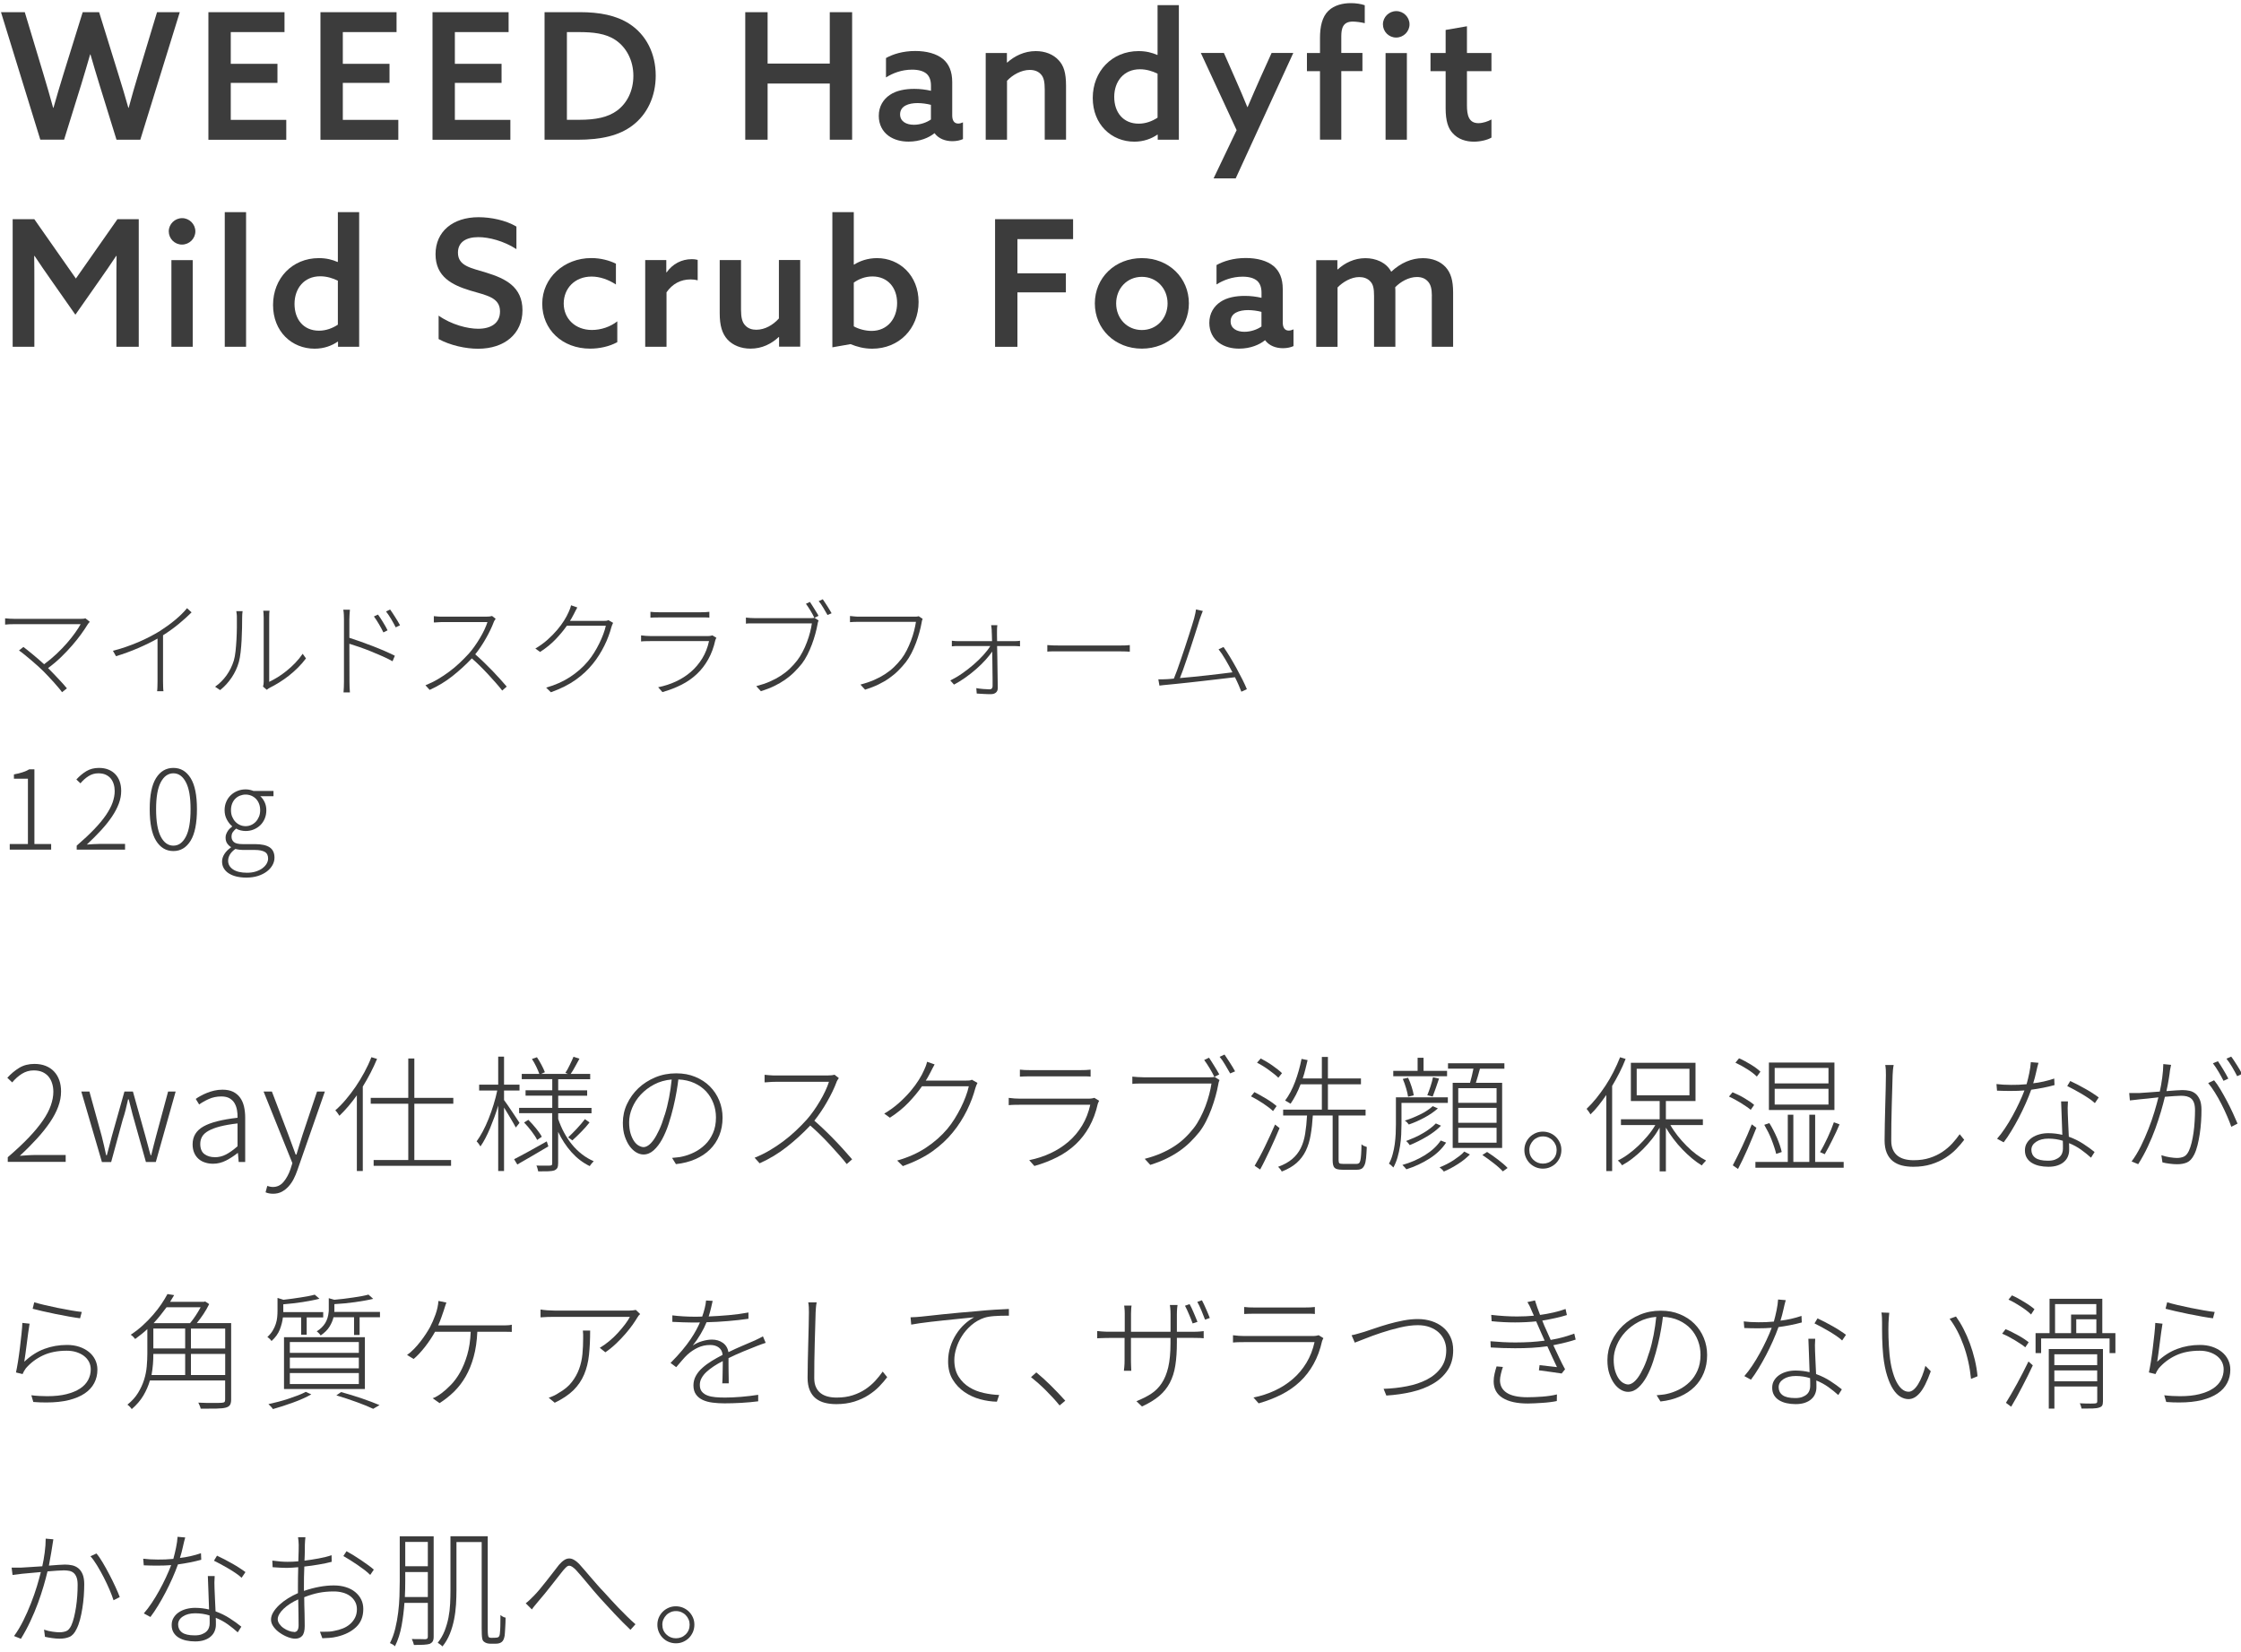 <?xml version="1.0" encoding="UTF-8"?>
<svg id="_レイヤー_2" data-name="レイヤー 2" xmlns="http://www.w3.org/2000/svg" width="407" height="300" xmlns:xlink="http://www.w3.org/1999/xlink" viewBox="0 0 407 300">
  <defs>
    <style>
      .cls-1, .cls-2 {
        fill: none;
      }

      .cls-2 {
        clip-path: url(#clippath);
      }

      .cls-3 {
        fill: #3c3c3c;
      }
    </style>
    <clipPath id="clippath">
      <rect class="cls-1" width="407" height="300"/>
    </clipPath>
  </defs>
  <g id="_レイアウト" data-name="レイアウト">
    <g class="cls-2">
      <g>
        <g>
          <path class="cls-3" d="m1.41,210.18c1.49-1.28,2.76-2.47,3.8-3.56s1.9-2.13,2.57-3.1,1.15-1.88,1.45-2.75c.3-.86.46-1.69.46-2.47,0-.54-.07-1.05-.22-1.52-.14-.47-.36-.88-.65-1.24-.29-.35-.66-.63-1.1-.83-.45-.2-.98-.3-1.61-.3-.77,0-1.48.21-2.14.62-.66.42-1.24.94-1.75,1.56l-.89-.84c.67-.74,1.4-1.34,2.17-1.81.78-.47,1.69-.71,2.75-.71.77,0,1.45.12,2.05.36.6.24,1.11.58,1.52,1.02.42.44.73.97.95,1.58s.32,1.3.32,2.05c0,.91-.17,1.83-.52,2.76-.34.93-.84,1.87-1.49,2.83-.65.96-1.43,1.94-2.35,2.95s-1.96,2.06-3.13,3.14c.48-.03.96-.06,1.45-.1.49-.03.96-.05,1.43-.05h5.45v1.25H1.41v-.86Z"/>
          <path class="cls-3" d="m14.75,198.25h1.49l2.23,8.08c.16.61.3,1.2.43,1.77.13.57.26,1.14.38,1.72h.12c.16-.58.31-1.15.46-1.72.14-.57.3-1.16.46-1.77l2.28-8.08h1.54l2.26,8.08c.18.61.34,1.2.48,1.77.14.57.3,1.14.48,1.72h.1c.14-.58.29-1.15.43-1.72.14-.57.3-1.16.46-1.77l2.18-8.08h1.37l-3.6,12.79h-1.8l-2.16-7.7c-.18-.61-.34-1.21-.48-1.8-.14-.59-.3-1.22-.48-1.87h-.12c-.14.66-.29,1.28-.44,1.88-.15.6-.33,1.21-.54,1.84l-2.09,7.66h-1.68l-3.74-12.79Z"/>
          <path class="cls-3" d="m38.7,211.36c-.51,0-1-.07-1.45-.22-.46-.14-.85-.36-1.19-.66-.34-.3-.6-.66-.79-1.1-.19-.44-.29-.96-.29-1.55,0-1.42.66-2.5,1.97-3.24,1.31-.74,3.38-1.26,6.19-1.58.02-.48-.02-.95-.1-1.4-.08-.46-.23-.87-.44-1.24s-.52-.66-.9-.89c-.38-.22-.88-.34-1.49-.34-.85,0-1.62.16-2.32.48-.7.32-1.27.65-1.72.98l-.62-1.01c.24-.18.53-.36.88-.55s.72-.37,1.14-.54.86-.31,1.33-.42c.47-.11.97-.17,1.5-.17.77,0,1.41.13,1.93.38.52.26.94.61,1.27,1.06s.56.98.71,1.6c.14.62.22,1.28.22,1.98v8.11h-1.18l-.14-1.63h-.05c-.66.53-1.36.98-2.11,1.37-.75.38-1.54.58-2.35.58Zm.29-1.18c.72,0,1.4-.16,2.04-.49.64-.33,1.34-.83,2.11-1.5v-4.15c-1.25.14-2.3.33-3.17.55-.86.22-1.56.49-2.1.79-.54.3-.92.65-1.15,1.04-.23.39-.35.84-.35,1.33,0,.88.26,1.5.77,1.87s1.13.55,1.85.55Z"/>
          <path class="cls-3" d="m49.38,198.25l2.98,7.82c.21.56.43,1.16.66,1.79.23.63.46,1.24.68,1.84h.14c.18-.59.36-1.2.56-1.84s.39-1.23.56-1.79l2.62-7.82h1.42l-4.99,14.28c-.19.56-.42,1.1-.68,1.61-.26.51-.58.96-.94,1.36-.36.39-.77.71-1.22.95s-.98.36-1.57.36c-.53,0-.98-.09-1.37-.26l.31-1.16c.13.05.29.09.48.13.19.04.38.06.55.06.77,0,1.41-.31,1.93-.93.52-.62.94-1.39,1.26-2.32l.34-1.08-5.23-13h1.51Z"/>
          <path class="cls-3" d="m60.9,201.66c.66-.58,1.3-1.23,1.92-1.97s1.22-1.52,1.78-2.34c.56-.82,1.08-1.69,1.57-2.59.49-.9.92-1.82,1.28-2.75l1.03.31c-.37.88-.77,1.74-1.2,2.57-.43.83-.9,1.65-1.39,2.45v15.34h-1.08v-13.75c-1.02,1.44-2.08,2.68-3.17,3.72-.06-.11-.17-.27-.32-.48s-.29-.38-.42-.5Zm6.43-1.2v-1.06h6.82v-7.15h1.1v7.15h7.08v1.06h-7.08v10.22h6.67v1.06h-14.06v-1.06h6.29v-10.22h-6.82Z"/>
          <path class="cls-3" d="m87.25,208.21c-.08-.13-.18-.28-.31-.47s-.26-.33-.38-.44c.37-.5.74-1.1,1.12-1.81.38-.71.73-1.48,1.06-2.3.33-.82.63-1.68.9-2.56.27-.88.5-1.74.67-2.57h-3.29v-1.06h3.46v-5.09h1.06v5.09h2.81v1.06h-2.81v1.73c.16.21.38.51.65.91.27.4.55.81.84,1.24.29.42.56.82.8,1.2.25.38.42.64.52.8l-.67.84c-.1-.19-.23-.43-.4-.72-.17-.29-.35-.6-.54-.92-.19-.33-.39-.66-.6-1.01-.21-.34-.41-.67-.6-.97v11.52h-1.06v-11.88c-.21.7-.44,1.41-.7,2.11s-.52,1.38-.79,2.03c-.27.65-.56,1.25-.85,1.81s-.59,1.05-.88,1.46Zm6.12,2.33c.75-.38,1.65-.86,2.7-1.44,1.05-.58,2.12-1.18,3.23-1.8l.29.91c-.98.58-1.96,1.15-2.94,1.73s-1.88,1.1-2.7,1.56l-.58-.96Zm.91-8.35v-.98h6.02v-2.21h-4.85v-.98h4.85v-2.02h-5.54v-.96h3.19c-.13-.37-.32-.81-.56-1.32-.25-.51-.51-.98-.78-1.39l.91-.31c.29.43.57.9.84,1.42.27.51.47.94.6,1.3l-.7.31h4.9l-.48-.19c.26-.38.52-.86.8-1.44.28-.58.51-1.07.68-1.49l1.08.36c-.27.46-.54.95-.8,1.45-.26.5-.53.94-.8,1.31h3.55v.96h-5.81v2.02h5.26v.98h-5.26v2.21h6.05v.98h-6.05v1.03c.29.86.64,1.69,1.07,2.48s.91,1.52,1.45,2.18c.54.66,1.15,1.25,1.81,1.76.66.51,1.37.93,2.12,1.25-.11.11-.24.25-.37.41-.14.16-.25.32-.35.48-1.23-.59-2.33-1.43-3.3-2.51-.97-1.08-1.78-2.32-2.44-3.71v5.69c0,.37-.05.65-.14.84-.1.19-.27.34-.53.46-.27.1-.65.15-1.14.17-.49.02-1.09.02-1.81.02-.03-.14-.08-.32-.13-.53-.06-.21-.12-.39-.2-.53.29.02.56.02.83.02h1.33c.18,0,.3,0,.38-.02.13-.02.22-.05.26-.1s.07-.14.07-.29v-9.12h-6.02Zm1.68,1.2c.46.46.93.98,1.4,1.56.47.58.82,1.08,1.04,1.51l-.84.58c-.22-.45-.56-.97-1.01-1.56-.45-.59-.9-1.13-1.37-1.61l.77-.48Zm7.22,3.19c.24-.22.5-.48.78-.76.28-.28.56-.57.83-.86.27-.3.53-.59.78-.88s.47-.56.66-.82l.84.6c-.46.59-.98,1.18-1.55,1.75-.57.58-1.09,1.08-1.57,1.51l-.77-.55Z"/>
          <path class="cls-3" d="m122.06,210.3c.32-.03.65-.06.98-.1.34-.03.62-.08.86-.14.74-.16,1.47-.42,2.2-.78.73-.36,1.38-.83,1.97-1.4s1.06-1.27,1.42-2.09c.36-.82.54-1.76.54-2.83,0-.9-.15-1.75-.46-2.57-.31-.82-.75-1.54-1.32-2.16-.58-.62-1.29-1.13-2.14-1.52-.85-.39-1.82-.61-2.91-.66-.06.56-.17,1.29-.32,2.18-.15.9-.35,1.85-.59,2.86s-.53,2.02-.86,3.05c-.33,1.02-.73,1.94-1.17,2.76-.45.82-.95,1.48-1.52,2s-1.19.78-1.88.78c-.43,0-.87-.13-1.3-.38s-.84-.63-1.2-1.12c-.36-.49-.65-1.09-.89-1.8s-.35-1.53-.35-2.46c0-1.2.25-2.34.76-3.42s1.19-2.03,2.06-2.86c.87-.82,1.9-1.48,3.07-1.97,1.18-.49,2.44-.73,3.78-.73s2.44.21,3.48.64,1.93,1,2.66,1.74,1.3,1.59,1.7,2.57c.4.98.6,2.01.6,3.1,0,1.18-.2,2.26-.6,3.24-.4.98-.96,1.82-1.69,2.54-.73.72-1.62,1.31-2.66,1.76-1.05.46-2.22.76-3.52.9l-.7-1.13Zm-1.34-7.78c.32-1.01.58-2.06.79-3.16s.37-2.2.48-3.3c-1.17.1-2.23.4-3.18.9s-1.76,1.12-2.44,1.85-1.19,1.53-1.56,2.41c-.37.88-.55,1.74-.55,2.59,0,.8.09,1.49.26,2.06.18.58.4,1.05.66,1.42.26.37.55.64.86.8.31.17.6.25.85.25s.54-.1.85-.31c.31-.21.63-.54.96-1s.66-1.06,1.01-1.8.68-1.65,1-2.72Z"/>
          <path class="cls-3" d="m152.34,195.81c-.06.08-.14.2-.24.36s-.16.3-.19.41c-.19.51-.43,1.07-.72,1.67-.29.6-.61,1.21-.96,1.82-.35.62-.72,1.22-1.12,1.81-.39.59-.8,1.14-1.21,1.66.62.54,1.26,1.13,1.91,1.75.65.62,1.27,1.25,1.87,1.87.6.62,1.16,1.23,1.69,1.82.53.59.99,1.12,1.39,1.58l-.98.86c-.38-.5-.84-1.04-1.36-1.63-.52-.59-1.07-1.2-1.64-1.82s-1.17-1.24-1.79-1.85c-.62-.61-1.23-1.18-1.84-1.7-1.28,1.36-2.68,2.64-4.21,3.85-1.53,1.21-3.19,2.21-4.98,3.01l-.91-1.01c.93-.37,1.83-.81,2.7-1.32.87-.51,1.71-1.07,2.51-1.67.8-.6,1.56-1.24,2.27-1.91s1.38-1.35,2-2.04c.4-.45.8-.96,1.21-1.54.41-.58.8-1.17,1.16-1.79.37-.62.7-1.23.98-1.84.29-.61.51-1.17.67-1.68h-9.6c-.19,0-.4,0-.64.01-.23,0-.45.02-.66.04-.21.02-.38.03-.53.04-.14,0-.23.01-.26.01v-1.37s.12,0,.28.02c.15.02.33.03.54.05.21.02.43.03.66.04.23,0,.44.01.61.01h9.29c.59,0,1.03-.05,1.32-.14l.77.6Z"/>
          <path class="cls-3" d="m177.53,196.66c-.06.12-.14.29-.22.48s-.14.36-.17.49c-.16.61-.37,1.26-.62,1.94-.26.69-.56,1.38-.9,2.08-.34.7-.73,1.38-1.16,2.06-.43.68-.9,1.33-1.42,1.96-1.01,1.25-2.24,2.39-3.68,3.42s-3.24,1.93-5.39,2.7l-1.03-1.01c1.98-.56,3.73-1.34,5.24-2.34,1.51-1,2.8-2.14,3.88-3.42.48-.58.92-1.19,1.33-1.85.41-.66.78-1.32,1.12-2,.34-.68.63-1.35.88-2.02.25-.66.44-1.28.56-1.86h-8.5c-.67.96-1.48,1.94-2.42,2.93-.94.99-2.08,1.92-3.41,2.78l-1.03-.74c.98-.58,1.86-1.22,2.65-1.92s1.49-1.42,2.1-2.13c.61-.72,1.12-1.42,1.54-2.09.42-.67.74-1.27.96-1.8.08-.16.18-.39.29-.68.11-.3.19-.56.24-.8l1.37.48c-.13.22-.26.48-.41.76-.14.28-.26.52-.36.71-.13.22-.26.46-.38.71-.13.25-.28.5-.46.76h7.2c.27,0,.5,0,.7-.02.19-.02.35-.06.48-.14l1.03.59Z"/>
          <path class="cls-3" d="m199.62,199.93c-.05.08-.1.17-.14.28-.05.1-.08.19-.1.25-.35,1.57-.87,2.96-1.55,4.18-.68,1.22-1.5,2.28-2.47,3.19-.97.91-2.08,1.69-3.34,2.33-1.26.64-2.64,1.18-4.16,1.61l-.94-1.06c1.36-.27,2.64-.69,3.85-1.25,1.21-.56,2.3-1.26,3.28-2.1.98-.84,1.8-1.82,2.48-2.94.68-1.12,1.17-2.38,1.48-3.77h-12.82c-.27,0-.58,0-.92.01-.34,0-.7.03-1.07.06v-1.32c.75.1,1.42.14,1.99.14h12.53c.19,0,.38-.01.56-.04.18-.02.34-.06.47-.11l.86.53Zm-14.38-5.66c.29.03.58.06.86.07.29.02.62.02.98.02h9.14c.37,0,.7,0,1.01-.02.3-.02.58-.04.84-.07v1.27c-.26-.03-.54-.05-.84-.05h-10.15c-.34,0-.66,0-.96.01-.3,0-.6.02-.89.04v-1.27Z"/>
          <path class="cls-3" d="m221.48,196.17c-.06.13-.11.25-.14.37-.03.12-.06.28-.1.49-.11.62-.27,1.32-.48,2.08-.21.76-.46,1.52-.74,2.29s-.62,1.52-.98,2.24c-.37.73-.77,1.37-1.2,1.93-.53.66-1.09,1.28-1.68,1.86-.59.58-1.25,1.13-1.97,1.63s-1.51.96-2.38,1.38c-.86.42-1.83.79-2.9,1.13l-1.01-1.1c1.1-.29,2.1-.62,2.98-1.01.88-.38,1.68-.81,2.4-1.28.72-.47,1.37-.98,1.94-1.54.58-.55,1.11-1.15,1.61-1.79.42-.54.8-1.16,1.16-1.85.36-.69.68-1.4.95-2.12.27-.73.5-1.44.68-2.15.18-.7.32-1.35.4-1.94h-12.36c-.42,0-.78,0-1.1.01-.32,0-.62.03-.91.06v-1.32c.29.03.6.06.95.08.34.02.71.04,1.09.04h12.02c.14,0,.29,0,.43-.01.14,0,.3-.03.46-.06l.89.58Zm-1.9-4.06c.13.19.28.42.44.67s.34.52.5.8c.17.28.34.55.5.82s.31.51.42.73l-.89.46c-.11-.24-.24-.5-.4-.78-.15-.28-.31-.56-.48-.83s-.34-.54-.5-.79c-.17-.26-.32-.48-.47-.67l.86-.41Zm2.81-.58c.13.19.28.41.44.66.17.25.34.51.52.79.18.28.35.56.52.83s.32.53.44.77l-.89.38c-.27-.46-.58-.99-.92-1.58-.34-.59-.68-1.07-1-1.44l.89-.41Z"/>
          <path class="cls-3" d="m231.21,201.81c-.21-.21-.47-.43-.78-.67-.31-.24-.65-.48-1.01-.72-.36-.24-.73-.47-1.12-.7-.38-.22-.75-.42-1.1-.6l.62-.77c.35.18.72.37,1.1.59.38.22.76.44,1.13.66.37.22.71.45,1.02.67.31.22.57.43.78.62l-.65.91Zm-3.34,9.91c.27-.46.57-.99.89-1.58.32-.59.64-1.22.96-1.88s.64-1.34.96-2.03c.32-.69.62-1.35.89-1.99l.82.65c-.26.61-.53,1.24-.82,1.91s-.59,1.32-.9,1.98c-.31.66-.62,1.29-.92,1.91-.3.62-.6,1.19-.89,1.72l-.98-.67Zm4.3-15.98c-.21-.21-.46-.43-.76-.67-.3-.24-.62-.48-.96-.73-.34-.25-.7-.49-1.07-.72s-.73-.44-1.08-.61l.67-.77c.34.18.69.38,1.07.6s.74.46,1.08.7c.34.24.67.48.97.72.3.24.55.46.74.65l-.67.84Zm.62,17.05c-.05-.13-.14-.28-.29-.46-.14-.18-.27-.31-.38-.41,1.06-.38,1.91-.86,2.57-1.42s1.17-1.22,1.55-1.98c.38-.76.64-1.63.8-2.62s.27-2.09.34-3.3h-4.34v-1.06h7.03v-4.61h-3.86c-.26.67-.54,1.31-.85,1.91-.31.6-.64,1.14-.97,1.62-.1-.06-.25-.16-.46-.28-.21-.12-.38-.22-.53-.3.7-.93,1.3-2.06,1.8-3.38.5-1.33.89-2.72,1.18-4.18l1.1.22c-.13.56-.26,1.12-.41,1.69-.14.57-.3,1.12-.48,1.64h3.48v-3.91h1.1v3.91h6v1.06h-6v4.61h6.84v1.06h-4.9v8.09c0,.3.05.5.14.58s.33.12.7.12h2.42c.18,0,.32-.04.43-.12.11-.08.2-.25.26-.5.06-.26.11-.62.14-1.09s.06-1.09.07-1.86c.12.13.28.23.46.31.18.08.35.14.5.19-.03.82-.08,1.49-.13,2.03s-.15.96-.29,1.27c-.14.31-.31.53-.53.65-.22.12-.49.18-.83.18h-2.65c-.7,0-1.17-.11-1.41-.34-.24-.22-.36-.69-.36-1.4v-8.11h-3.6c-.08,1.31-.21,2.5-.4,3.57-.18,1.07-.48,2.02-.89,2.86-.41.84-.96,1.57-1.66,2.19-.7.62-1.6,1.14-2.72,1.57Z"/>
          <path class="cls-3" d="m252.25,211.36c.29-.53.52-1.1.68-1.72.17-.62.3-1.24.38-1.86s.14-1.24.17-1.85c.02-.61.04-1.18.04-1.73v-4.9h9.43v1.01h-8.42v3.91c0,.58-.02,1.2-.05,1.87-.03.67-.1,1.36-.21,2.05s-.26,1.38-.45,2.04c-.19.66-.44,1.28-.76,1.86-.1-.11-.23-.24-.41-.4-.18-.15-.31-.25-.41-.3Zm5.21-16.87v-2.38h1.08v2.38h4.27v.98h-9.77v-.98h4.42Zm-2.76,17.09c1.49-.42,2.85-1.01,4.09-1.78,1.24-.77,2.2-1.66,2.87-2.66l.98.38c-.72,1.1-1.72,2.07-3,2.89-1.28.82-2.69,1.48-4.22,1.96-.08-.11-.19-.24-.32-.38-.14-.14-.27-.28-.4-.41Zm1.03-12.38c-.06-.43-.18-.95-.36-1.56-.18-.61-.38-1.17-.6-1.68l.96-.22c.24.51.46,1.07.65,1.67.19.6.32,1.11.38,1.52l-1.03.26Zm.12,5.02c-.08-.11-.18-.24-.31-.37s-.26-.24-.41-.32c.46-.14.93-.31,1.4-.5.47-.19.93-.4,1.39-.62.46-.22.88-.46,1.27-.72.39-.26.73-.52,1.02-.79l.93.41c-.66.59-1.47,1.15-2.43,1.67-.97.52-1.92.94-2.86,1.26Zm-.5,3.02c.48-.18.97-.38,1.49-.61s1.01-.48,1.49-.76c.48-.27.93-.56,1.35-.88.42-.31.79-.63,1.09-.95l.94.41c-.7.72-1.57,1.38-2.6,1.99-1.03.61-2.06,1.12-3.08,1.54-.08-.13-.18-.26-.3-.4s-.24-.25-.37-.35Zm3.87-8.33c.19-.46.39-1,.59-1.62.2-.62.35-1.16.44-1.64l1.1.24c-.19.56-.39,1.14-.59,1.73-.2.59-.39,1.1-.56,1.54l-.98-.24Zm2.22,13.1c.43-.16.87-.35,1.31-.58s.86-.46,1.25-.72.75-.52,1.09-.78c.34-.26.62-.52.84-.78l1.03.53c-.29.29-.62.58-.98.88-.37.3-.76.58-1.19.85-.42.27-.85.52-1.29.76-.44.23-.87.44-1.28.61-.08-.13-.2-.26-.35-.4-.15-.14-.29-.26-.42-.37Zm11.78-18.89v.98h-4.44c-.13.46-.25.91-.37,1.34-.12.44-.24.84-.37,1.22h4.77v11.83h-8.98v-11.83h3.15c.11-.38.22-.8.33-1.26.11-.46.21-.9.29-1.31h-4.62v-.98h10.23Zm-1.42,7.18v-2.66h-6.96v2.66h6.96Zm-6.96,3.62h6.96v-2.71h-6.96v2.71Zm0,3.62h6.96v-2.71h-6.96v2.71Zm5.24,1.68c.32.21.66.44,1.01.68.35.25.7.5,1.03.76s.65.51.95.77c.3.26.54.49.73.7l-.86.62c-.19-.21-.43-.44-.72-.7s-.6-.52-.94-.78-.68-.52-1.03-.78-.7-.5-1.03-.72l.86-.55Z"/>
          <path class="cls-3" d="m280.21,205.53c.46,0,.9.09,1.31.26.41.18.76.41,1.07.72.3.3.54.66.72,1.06.18.41.26.84.26,1.3s-.09.9-.26,1.32c-.18.42-.42.77-.72,1.08s-.66.54-1.07.72c-.41.18-.84.26-1.31.26s-.9-.09-1.31-.26c-.41-.18-.76-.41-1.07-.72s-.54-.66-.72-1.08c-.18-.41-.26-.85-.26-1.32s.09-.9.26-1.3c.18-.41.42-.76.72-1.06.3-.3.66-.54,1.07-.72.41-.18.84-.26,1.31-.26Zm0,5.81c.7,0,1.3-.24,1.78-.71.48-.47.72-1.06.72-1.76,0-.34-.06-.65-.19-.95s-.3-.56-.53-.79c-.22-.23-.49-.41-.79-.54-.3-.13-.63-.19-.98-.19s-.66.06-.96.19-.57.31-.79.54c-.22.23-.4.5-.53.79s-.19.61-.19.95c0,.7.24,1.29.72,1.76.48.47,1.06.71,1.75.71Z"/>
          <path class="cls-3" d="m288.16,201.38c.59-.56,1.18-1.2,1.75-1.91s1.13-1.47,1.66-2.27c.53-.8,1.02-1.64,1.46-2.52.45-.88.85-1.77,1.2-2.66l1.01.31c-.34.86-.71,1.7-1.13,2.52-.42.82-.86,1.61-1.32,2.38v15.46h-1.06v-13.82c-.46.67-.93,1.3-1.4,1.9s-.96,1.14-1.48,1.63c-.06-.13-.17-.3-.31-.5-.14-.21-.27-.38-.38-.5Zm6.43,10.27c-.08-.14-.2-.3-.35-.47s-.29-.3-.42-.4c.62-.3,1.25-.68,1.88-1.14s1.25-.97,1.85-1.54c.6-.57,1.16-1.17,1.69-1.8.53-.63.99-1.28,1.39-1.96h-6.24v-1.06h7.03v-3.31h-5.23v-6.94h11.74v6.94h-5.38v3.31h6.72v1.06h-5.9c.38.67.83,1.32,1.33,1.96.5.63,1.04,1.23,1.6,1.8.56.57,1.14,1.08,1.75,1.54.61.46,1.21.84,1.8,1.14-.11.13-.24.27-.4.43-.15.16-.28.31-.37.46-.59-.35-1.19-.78-1.79-1.28-.6-.5-1.18-1.05-1.75-1.64-.57-.59-1.11-1.22-1.62-1.9-.51-.67-.97-1.35-1.37-2.04v7.94h-1.13v-7.94c-.4.7-.86,1.39-1.39,2.06s-1.09,1.3-1.69,1.9c-.6.59-1.22,1.14-1.86,1.63-.64.5-1.27.91-1.9,1.25Zm2.66-17.54v4.82h9.58v-4.82h-9.58Z"/>
          <path class="cls-3" d="m314.65,198.38c.35.14.72.31,1.09.49.38.18.74.38,1.09.59.35.21.68.42.98.62s.56.41.77.6l-.62.89c-.21-.18-.46-.37-.77-.58s-.63-.42-.98-.64c-.35-.22-.72-.43-1.1-.64-.38-.21-.75-.39-1.1-.55l.65-.79Zm.05,13.27c.24-.45.51-.97.8-1.56s.6-1.22.91-1.88c.31-.66.62-1.34.91-2.02.3-.68.57-1.34.83-1.98l.84.62c-.24.59-.5,1.22-.77,1.88-.27.66-.55,1.32-.84,1.98-.29.66-.58,1.3-.88,1.92-.3.62-.58,1.19-.85,1.7l-.96-.67Zm1.13-19.44c.35.14.71.32,1.08.52.37.2.73.41,1.08.62.35.22.68.43.97.65.3.22.55.43.76.64l-.65.89c-.21-.21-.46-.43-.76-.66-.3-.23-.62-.46-.96-.67-.34-.22-.7-.43-1.08-.64s-.74-.39-1.09-.55l.65-.79Zm2.98,18.82h5.88v-8.57h1.01v8.57h2.9v-8.57h1.06v8.57h5.18v1.06h-16.03v-1.06Zm2.52-7.06c.26.4.5.83.74,1.3.24.46.46.93.66,1.39.2.46.37.92.52,1.36.14.44.26.84.34,1.21l-1.01.34c-.08-.35-.19-.75-.34-1.19-.14-.44-.31-.9-.49-1.37-.18-.47-.39-.94-.62-1.4-.23-.46-.47-.9-.71-1.32l.91-.31Zm11.83-10.99v8.62h-11.9v-8.62h11.9Zm-1.08,3.79v-2.81h-9.77v2.81h9.77Zm-9.77,3.84h9.77v-2.86h-9.77v2.86Zm8.23,8.64c.22-.35.45-.76.68-1.21.23-.46.46-.93.7-1.42.23-.49.44-.98.64-1.46.19-.49.36-.93.5-1.33l1.03.38c-.19.45-.4.92-.62,1.4-.22.49-.46.97-.7,1.45s-.48.94-.71,1.38c-.23.44-.45.84-.66,1.19l-.86-.38Z"/>
          <path class="cls-3" d="m343.92,193.43c-.06.32-.11.62-.13.91-.02.29-.04.59-.06.91-.01.66-.04,1.47-.07,2.45-.03.98-.06,2.01-.09,3.11-.03,1.1-.05,2.2-.07,3.31s-.02,2.13-.02,3.06c0,.64.1,1.19.31,1.64.21.46.49.82.85,1.1.36.28.79.48,1.28.61s1.04.19,1.63.19c1.09,0,2.06-.14,2.92-.42.86-.28,1.62-.64,2.29-1.09.67-.45,1.26-.95,1.78-1.51.51-.56.97-1.13,1.37-1.7l.82,1.01c-.4.54-.88,1.1-1.44,1.68-.56.58-1.21,1.1-1.96,1.58-.74.48-1.6.87-2.57,1.18-.97.3-2.06.46-3.28.46-.75,0-1.44-.08-2.08-.24-.63-.16-1.18-.43-1.65-.8-.47-.38-.83-.87-1.09-1.49-.26-.62-.39-1.37-.39-2.27s.01-1.89.04-2.99c.02-1.1.05-2.19.08-3.29s.06-2.13.08-3.11c.02-.98.04-1.8.04-2.47,0-.34,0-.66-.02-.97-.02-.31-.05-.6-.1-.85h1.51Z"/>
          <path class="cls-3" d="m373.12,197.08c-.66.18-1.34.34-2.05.48-.71.14-1.44.26-2.17.36-.29.8-.62,1.64-1.01,2.51s-.8,1.73-1.24,2.57c-.44.84-.89,1.64-1.36,2.41-.46.77-.93,1.46-1.39,2.06l-1.2-.65c.48-.54.96-1.18,1.44-1.9.48-.72.94-1.47,1.37-2.26.43-.78.84-1.58,1.21-2.38.38-.8.69-1.54.95-2.23-.42.03-.82.06-1.22.07-.4.02-.81.02-1.22.02s-.82,0-1.27-.01c-.45,0-.87-.02-1.27-.04l-.1-1.2c.4.05.81.08,1.22.11.42.02.9.04,1.44.04.43,0,.88,0,1.36-.02.47-.02.96-.05,1.45-.1.18-.64.34-1.32.49-2.03s.24-1.37.28-1.98l1.39.12c-.13.43-.27,1-.42,1.69s-.33,1.37-.54,2.03c1.26-.14,2.54-.43,3.82-.86l.05,1.18Zm2.45,2.97c-.03.46-.05.85-.05,1.16s0,.65.02,1.02c.02.48.04,1.11.08,1.88.04.78.08,1.56.11,2.34.96.35,1.83.78,2.6,1.28s1.47,1,2.08,1.5l-.65,1.03c-.53-.48-1.12-.96-1.79-1.44s-1.4-.88-2.2-1.2c.02.24.02.47.02.68v.59c0,.4-.08.78-.23,1.15-.15.37-.38.69-.7.97-.31.28-.7.5-1.18.66-.47.16-1.03.24-1.67.24-.58,0-1.12-.06-1.63-.17-.51-.11-.96-.29-1.36-.53-.39-.24-.7-.55-.92-.92-.22-.37-.34-.82-.34-1.35s.12-.96.36-1.35c.24-.39.56-.72.95-.98.39-.26.84-.46,1.36-.6.51-.14,1.04-.2,1.58-.2.45,0,.89.03,1.32.08.43.05.84.13,1.22.22-.03-.99-.07-2.04-.11-3.13-.04-1.1-.08-2.08-.11-2.94h1.2Zm-.91,8.58v-.67c0-.24,0-.5-.02-.77-.4-.13-.82-.22-1.25-.29-.43-.06-.88-.1-1.34-.1-.93,0-1.68.19-2.26.58s-.86.87-.86,1.46.24,1.09.71,1.44c.47.35,1.24.53,2.29.53.51,0,.94-.06,1.28-.19.34-.13.62-.29.84-.49s.37-.43.47-.7c.1-.26.14-.53.14-.8Zm1.34-12.29c.42.19.87.42,1.36.67s.97.52,1.45.79c.48.27.93.54,1.34.82.42.27.75.5,1.01.7l-.7,1.03c-.29-.27-.64-.55-1.07-.84s-.87-.57-1.33-.84-.92-.53-1.38-.78-.87-.46-1.24-.64l.55-.91Z"/>
          <path class="cls-3" d="m394.3,193.41c-.03.16-.06.32-.1.49s-.06.34-.1.52c-.02.16-.04.38-.08.65s-.09.58-.14.91c-.06.34-.12.69-.19,1.07s-.15.75-.23,1.12c.61-.05,1.17-.09,1.69-.13.52-.04.92-.06,1.21-.06.46,0,.9.05,1.32.14s.78.28,1.09.54c.31.26.56.63.76,1.09.19.46.29,1.06.29,1.8,0,.69-.02,1.41-.07,2.16-.05.75-.13,1.49-.24,2.23-.11.73-.25,1.43-.41,2.07-.16.65-.36,1.21-.6,1.69-.37.74-.81,1.21-1.32,1.43-.51.22-1.1.32-1.78.32-.42,0-.87-.03-1.37-.1-.5-.06-.93-.14-1.3-.24l-.19-1.3c.51.18,1.03.3,1.55.38.52.08.95.12,1.28.12.43,0,.83-.07,1.2-.22s.69-.5.96-1.06c.19-.42.36-.91.5-1.49.14-.58.26-1.19.35-1.84.09-.65.16-1.32.2-2.02s.07-1.36.07-2c0-.56-.06-1.01-.18-1.36s-.29-.61-.52-.8c-.22-.19-.49-.32-.8-.4-.31-.07-.65-.11-1.02-.11-.32,0-.74.02-1.26.06-.52.04-1.08.08-1.69.13-.19.8-.43,1.7-.72,2.69-.29.99-.63,2.02-1.02,3.1-.39,1.07-.84,2.16-1.36,3.25-.51,1.1-1.1,2.16-1.75,3.2l-1.2-.5c.59-.78,1.14-1.69,1.66-2.72.51-1.03.98-2.09,1.4-3.17s.79-2.12,1.09-3.13c.3-1.01.54-1.88.72-2.62-.7.08-1.36.15-1.97.22-.61.06-1.09.11-1.44.14-.22.03-.51.06-.85.1-.34.03-.65.06-.92.1l-.12-1.34h1.78c.4-.02.94-.05,1.62-.11.68-.06,1.4-.11,2.15-.16.18-.78.32-1.61.44-2.48s.19-1.71.2-2.51l1.39.14Zm7.8,2.78c.37.43.76.99,1.16,1.67s.81,1.39,1.2,2.14c.39.74.76,1.48,1.09,2.21s.61,1.35.82,1.86l-1.13.58c-.19-.56-.44-1.2-.76-1.93-.31-.73-.66-1.46-1.04-2.21s-.78-1.45-1.2-2.12-.82-1.23-1.2-1.68l1.06-.5Zm1.73.12c-.11-.22-.24-.48-.4-.76-.15-.28-.31-.56-.48-.85s-.34-.57-.53-.85c-.18-.28-.36-.52-.52-.73l.91-.38c.29.42.61.92.97,1.52.36.6.67,1.15.92,1.64l-.89.41Zm2.47-.86c-.26-.51-.56-1.06-.91-1.66-.35-.59-.7-1.1-1.03-1.51l.86-.38c.16.21.33.44.5.71.18.26.36.54.54.83.18.29.36.57.52.85.16.28.3.53.41.76l-.89.41Z"/>
          <path class="cls-3" d="m5.37,240.43c-.08.43-.16.96-.24,1.58-.08.62-.17,1.26-.25,1.91-.09.65-.17,1.28-.25,1.9-.08.61-.15,1.11-.22,1.5,1.14-1.07,2.35-1.85,3.64-2.33,1.29-.48,2.66-.72,4.12-.72.8,0,1.54.11,2.21.33s1.26.54,1.75.93.88.87,1.15,1.42c.27.55.41,1.15.41,1.81,0,.89-.19,1.71-.58,2.44-.38.73-.96,1.36-1.73,1.88-.77.52-1.73.92-2.89,1.21-1.16.29-2.52.43-4.09.43-.37,0-.75,0-1.14-.02-.39-.02-.8-.04-1.21-.07l-.36-1.22c.51.06,1.01.11,1.49.13.48.02.94.04,1.39.04,1.34,0,2.51-.12,3.5-.37.99-.25,1.82-.59,2.47-1.02.66-.43,1.14-.95,1.46-1.55.32-.6.48-1.24.48-1.93,0-.5-.11-.95-.32-1.37-.22-.42-.52-.77-.91-1.07-.39-.3-.86-.53-1.39-.7s-1.12-.25-1.74-.25c-1.65,0-3.08.28-4.31.85-1.22.57-2.27,1.36-3.13,2.36-.13.18-.24.35-.34.53-.1.18-.18.34-.24.5l-1.2-.29c.11-.5.23-1.14.36-1.94.13-.8.24-1.63.35-2.5.1-.86.2-1.71.29-2.53s.14-1.5.16-2.03l1.32.14Zm.84-3.91c.46.14,1.08.31,1.85.49.77.18,1.57.36,2.41.53s1.66.32,2.45.46c.79.14,1.44.23,1.93.28l-.31,1.15c-.51-.06-1.17-.17-1.98-.31-.81-.14-1.63-.3-2.47-.47-.84-.17-1.64-.34-2.4-.52-.76-.18-1.35-.32-1.76-.43l.29-1.18Z"/>
          <path class="cls-3" d="m23.93,255.93c-.08-.13-.2-.28-.36-.44-.16-.17-.3-.29-.43-.37.82-.66,1.46-1.37,1.93-2.14.47-.77.84-1.56,1.09-2.36.26-.81.42-1.62.49-2.44.07-.82.11-1.59.11-2.33v-4.46c-.34.32-.69.63-1.06.92s-.75.59-1.15.88c-.1-.13-.22-.27-.37-.42-.15-.15-.3-.27-.44-.35.8-.53,1.54-1.1,2.22-1.73.68-.62,1.3-1.26,1.86-1.91.56-.65,1.06-1.29,1.49-1.93.43-.64.8-1.25,1.1-1.82l1.22.19c-.13.21-.25.41-.37.61-.12.2-.24.4-.37.61h6.17l.19-.07.74.48c-.29.6-.63,1.2-1.03,1.8-.4.6-.81,1.16-1.22,1.65h6.24v13.87c0,.45-.07.78-.22,1.01-.14.22-.4.38-.77.48-.37.1-.92.15-1.67.17-.74.02-1.7.02-2.87.02-.03-.16-.09-.34-.18-.55-.09-.21-.17-.39-.25-.55.51.03.99.05,1.44.05h2.18c.27,0,.47,0,.6-.02.26-.02.43-.06.52-.14.09-.08.13-.23.13-.46v-3.46h-13.66c-.27.94-.67,1.86-1.19,2.74-.52.88-1.23,1.7-2.12,2.47Zm9.7-6.19v-3.84h-5.78c0,.6-.02,1.22-.07,1.86-.05.64-.14,1.3-.26,1.98h6.12Zm-5.78-8.45v3.62h5.78v-3.62h-5.78Zm6.67-.98c.35-.42.7-.88,1.03-1.39s.63-1,.89-1.49h-6.19c-.35.47-.72.94-1.1,1.43-.38.48-.8.97-1.25,1.45h6.62Zm6.38,4.61v-3.62h-6.22v3.62h6.22Zm0,4.82v-3.84h-6.22v3.84h6.22Z"/>
          <path class="cls-3" d="m49.3,243.55c-.06-.11-.17-.24-.32-.38-.15-.14-.29-.26-.42-.34.4-.37.72-.75.96-1.15s.43-.8.56-1.21c.14-.41.22-.82.26-1.22.04-.41.06-.79.06-1.14v-2.38l1.08.34c.53-.06,1.06-.13,1.59-.2.54-.07,1.05-.15,1.56-.23.5-.08.97-.16,1.4-.24.43-.08.81-.17,1.13-.26l.86.74c-.43.11-.91.22-1.44.32-.53.1-1.08.2-1.65.29s-1.16.16-1.75.23c-.59.06-1.17.12-1.73.17v1.42h7.25v.96h-3v3.14h-1.01v-3.14h-3.31c-.08.7-.27,1.44-.56,2.2-.3.76-.8,1.46-1.52,2.1Zm-.54,11.47c.58-.13,1.17-.27,1.79-.43.62-.16,1.22-.34,1.82-.54s1.17-.4,1.72-.61,1.02-.42,1.44-.65l1.01.46c-.45.26-.96.51-1.54.77-.58.26-1.17.5-1.79.72-.62.22-1.24.44-1.86.64s-1.22.38-1.78.54c-.08-.13-.2-.28-.37-.46-.17-.18-.32-.32-.44-.43Zm2.82-2.74v-9.41h14.69v9.41h-14.69Zm1.06-8.54v1.97h12.53v-1.97h-12.53Zm12.53,4.78v-1.94h-12.53v1.94h12.53Zm-12.53.86v1.99h12.53v-1.99h-12.53Zm5.61-6.82c-.08-.13-.19-.26-.33-.41-.14-.14-.27-.26-.4-.34.68-.43,1.19-.93,1.54-1.5.35-.57.56-1.24.63-2.03.02-.08.02-.16.02-.24v-2.26l1.01.29c.56-.05,1.13-.11,1.72-.18s1.15-.15,1.69-.23c.54-.08,1.06-.16,1.54-.25.48-.09.9-.18,1.25-.28l.86.77c-.46.11-.98.22-1.55.32-.57.1-1.16.2-1.76.28-.61.08-1.23.15-1.87.22-.64.06-1.26.11-1.87.14v1.19c0,.07,0,.15-.02.23h8.3v.96h-3.7v3.22h-1.01v-3.22h-3.73c-.13.56-.37,1.13-.72,1.7-.35.58-.89,1.11-1.61,1.61Zm9.54,13.32c-.77-.37-1.74-.77-2.93-1.2-1.18-.43-2.44-.85-3.77-1.25l.86-.6c.64.18,1.28.36,1.93.56.65.2,1.28.4,1.88.61.61.21,1.18.42,1.72.62.54.21,1.02.4,1.45.58l-1.15.67Z"/>
          <path class="cls-3" d="m73.93,246.09c.42-.29.83-.65,1.25-1.08s.81-.88,1.18-1.36c.37-.47.7-.94,1-1.4.3-.46.54-.86.73-1.2.37-.7.7-1.47,1-2.3.3-.83.48-1.66.54-2.47l1.44.29c-.08.24-.16.48-.25.73-.09.25-.16.49-.23.73-.13.37-.27.78-.43,1.24-.16.46-.35.94-.58,1.45h11.38c.27,0,.6,0,.97-.01.38,0,.72-.04,1.02-.11v1.3c-.32-.02-.67-.02-1.03-.02h-5.23c-.08,1.71-.3,3.24-.67,4.57s-.85,2.52-1.45,3.56c-.6,1.04-1.3,1.95-2.1,2.74-.8.78-1.68,1.48-2.64,2.09l-1.25-.89c.27-.08.56-.21.85-.4.3-.18.56-.36.8-.54.53-.4,1.09-.9,1.68-1.51.59-.61,1.14-1.36,1.64-2.24.5-.89.94-1.94,1.3-3.16.36-1.22.57-2.62.64-4.22h-6.48c-.24.43-.51.88-.82,1.34-.3.46-.63.92-.98,1.37-.35.45-.7.86-1.06,1.25-.35.38-.7.71-1.03.98l-1.18-.72Z"/>
          <path class="cls-3" d="m116.25,238.67c-.19.16-.35.36-.48.6-.21.35-.5.79-.86,1.31-.37.52-.8,1.07-1.31,1.66s-1.06,1.17-1.68,1.76c-.62.59-1.28,1.13-1.98,1.61l-1.01-.82c.56-.32,1.12-.72,1.69-1.19.57-.47,1.1-.97,1.58-1.5.49-.53.92-1.05,1.31-1.56s.68-.97.89-1.37h-13.73c-.4,0-.81,0-1.24.02-.42.02-.84.04-1.26.07v-1.42c.38.06.8.11,1.24.14.44.03.86.05,1.26.05h13.66c.18,0,.38-.01.61-.04.23-.02.41-.05.54-.08l.77.74Zm-9.07,2.98c0,1.63-.07,3.1-.21,4.42-.14,1.31-.43,2.5-.89,3.58-.45,1.07-1.1,2.02-1.95,2.86-.85.83-1.98,1.58-3.38,2.26l-1.1-.91c.27-.08.58-.2.94-.37.35-.17.66-.34.91-.52.99-.56,1.78-1.21,2.35-1.96.58-.74,1.02-1.54,1.33-2.39.31-.85.51-1.74.6-2.69s.13-1.9.13-2.86v-.68c0-.23-.02-.48-.05-.73h1.32Z"/>
          <path class="cls-3" d="m131.18,251.2c.02-.24.03-.52.04-.85s.02-.67.02-1.03c0-.36.02-.72.02-1.09,0-.37.01-.71.01-1.03-.59.3-1.14.62-1.64.95s-.94.67-1.32,1.02c-.38.35-.67.72-.89,1.12-.22.39-.32.8-.32,1.24,0,.51.12.92.37,1.22.25.3.58.54,1.01.7.42.16.91.26,1.46.31s1.13.07,1.74.07c.85,0,1.81-.04,2.89-.13s2.12-.21,3.13-.37v1.18c-.94.12-1.96.22-3.05.28s-2.1.09-3.05.09c-.77,0-1.5-.04-2.18-.13-.69-.09-1.29-.25-1.8-.49-.51-.24-.92-.57-1.22-1-.3-.42-.46-.97-.46-1.64,0-.62.15-1.2.44-1.73.29-.53.69-1.02,1.19-1.46.5-.45,1.06-.86,1.69-1.25.63-.38,1.28-.75,1.96-1.1h.02c-.05-.58-.28-1.02-.68-1.33s-.93-.47-1.57-.47c-.82,0-1.56.16-2.24.48-.68.32-1.31.74-1.88,1.25-.32.3-.65.65-.98,1.04-.34.39-.7.81-1.08,1.26l-1.03-.77c.82-.82,1.52-1.58,2.12-2.3.6-.72,1.11-1.39,1.52-2,.42-.62.76-1.18,1.03-1.69.27-.51.5-.97.67-1.37-.22.02-.45.02-.67.02h-.67c-.51,0-1.09-.01-1.74-.04-.65-.02-1.29-.05-1.93-.08v-1.18c.62.08,1.28.14,1.98.18.7.04,1.28.06,1.76.06h.83c.28,0,.56,0,.85-.02.18-.5.33-1,.46-1.52.13-.52.21-.99.24-1.4l1.2.07c-.08.37-.18.79-.29,1.27-.11.48-.26,1-.43,1.56,1.2-.05,2.42-.13,3.66-.24,1.24-.11,2.43-.27,3.56-.48v1.14c-1.18.17-2.44.31-3.76.42-1.32.11-2.6.18-3.85.21-.27.68-.62,1.38-1.06,2.12-.43.73-.91,1.44-1.44,2.11.48-.34,1.04-.6,1.68-.79s1.24-.29,1.8-.29c.77,0,1.43.2,1.98.59.55.39.89.96,1.02,1.69.88-.43,1.73-.82,2.54-1.16.82-.34,1.57-.67,2.26-.97.27-.13.52-.25.74-.36s.46-.24.72-.38l.5,1.18c-.24.08-.5.17-.77.26-.27.1-.54.2-.82.31-.72.29-1.52.61-2.41.97-.89.36-1.8.77-2.75,1.24v1.12c0,.41,0,.82.01,1.24,0,.42.02.82.02,1.2,0,.38.01.72.01,1.01h-1.2Z"/>
          <path class="cls-3" d="m148.32,236.54c-.06.32-.11.62-.13.91-.02.29-.04.59-.06.91-.01.66-.04,1.47-.07,2.45-.03.98-.06,2.01-.09,3.11-.03,1.1-.05,2.2-.07,3.31s-.02,2.13-.02,3.06c0,.64.1,1.19.31,1.64.21.46.49.82.85,1.1.36.28.79.48,1.28.61s1.04.19,1.63.19c1.09,0,2.06-.14,2.92-.42.86-.28,1.62-.64,2.29-1.09.67-.45,1.26-.95,1.78-1.51.51-.56.97-1.13,1.37-1.7l.82,1.01c-.4.54-.88,1.1-1.44,1.68-.56.58-1.21,1.1-1.96,1.58-.74.48-1.6.87-2.57,1.18-.97.3-2.06.46-3.28.46-.75,0-1.44-.08-2.08-.24-.63-.16-1.18-.43-1.65-.8-.47-.38-.83-.87-1.09-1.49-.26-.62-.39-1.37-.39-2.27s.01-1.89.04-2.99c.02-1.1.05-2.19.08-3.29s.06-2.13.08-3.11c.02-.98.04-1.8.04-2.47,0-.34,0-.66-.02-.97-.02-.31-.05-.6-.1-.85h1.51Z"/>
          <path class="cls-3" d="m165.39,239.25c.42-.02.78-.03,1.09-.05.31-.02.58-.04.8-.07.32-.03.82-.09,1.51-.16.69-.07,1.49-.16,2.4-.26.91-.1,1.9-.2,2.96-.29,1.06-.1,2.12-.19,3.16-.27,1.3-.13,2.42-.22,3.38-.28s1.81-.1,2.54-.13v1.22h-.58c-.64,0-1.32.02-2.05.07-.73.05-1.34.15-1.84.31-.88.3-1.66.75-2.34,1.34-.68.59-1.25,1.24-1.7,1.95-.46.71-.8,1.45-1.04,2.22-.24.77-.36,1.49-.36,2.16,0,1.2.26,2.2.77,3.01.51.81,1.16,1.45,1.96,1.94.79.49,1.67.83,2.63,1.04.96.21,1.89.33,2.78.36l-.41,1.22c-.98-.02-1.98-.16-3.02-.44-1.04-.28-1.99-.72-2.86-1.31-.86-.59-1.58-1.34-2.14-2.26-.56-.91-.84-2.02-.84-3.31,0-.93.13-1.81.4-2.64.26-.83.62-1.59,1.06-2.28.44-.69.94-1.3,1.51-1.82.57-.53,1.16-.95,1.76-1.27-.34.03-.8.08-1.39.14s-1.24.13-1.96.2c-.71.07-1.46.15-2.24.23s-1.54.16-2.27.25c-.73.09-1.4.18-2.03.26-.62.09-1.14.17-1.54.25l-.12-1.34Z"/>
          <path class="cls-3" d="m192.44,255.26c-.78-.96-1.64-1.89-2.56-2.8s-1.8-1.68-2.63-2.34l.96-.86c.83.67,1.71,1.47,2.64,2.39.93.92,1.8,1.84,2.62,2.75l-1.03.86Z"/>
          <path class="cls-3" d="m199.3,241.75s.1,0,.24.02c.14.02.32.03.54.05.22.02.45.03.7.04s.48.01.68.01h2.81v-3.34c0-.34-.02-.64-.05-.92-.03-.28-.05-.44-.05-.49h1.34s-.04.2-.06.46c-.02.26-.04.57-.04.94v3.36h7.18v-3.14c0-.45-.02-.84-.05-1.16s-.06-.52-.07-.56h1.39s-.04.24-.07.56c-.03.33-.05.72-.05,1.16v3.14h3c.46,0,.87-.02,1.22-.05s.57-.06.65-.07v1.3s-.26-.03-.62-.05c-.37-.02-.78-.02-1.25-.02h-3v.84c0,1.58-.09,2.97-.28,4.16-.18,1.19-.52,2.24-1,3.16-.48.91-1.13,1.71-1.94,2.4-.82.69-1.86,1.32-3.12,1.9l-1.01-.96c1.01-.4,1.9-.85,2.66-1.34.77-.5,1.41-1.14,1.93-1.92.52-.78.92-1.75,1.19-2.9s.41-2.59.41-4.32v-1.01h-7.18v4.08c0,.18,0,.37.01.58,0,.21.02.4.02.59,0,.18.02.34.02.47s.01.21.01.24h-1.34s0-.11.02-.23c.02-.12.03-.27.05-.46.02-.18.03-.38.04-.59,0-.21.01-.41.01-.6v-4.08h-2.81c-.22,0-.46,0-.71.01s-.48.02-.68.02c-.21,0-.38.02-.53.02-.14,0-.22.01-.24.01v-1.3Zm17.3-1.39c-.08-.24-.18-.5-.3-.79l-.36-.86c-.12-.29-.24-.57-.37-.84-.13-.27-.25-.51-.36-.72l.84-.29c.11.19.23.42.36.7.13.27.26.56.38.85s.25.59.37.88.23.55.32.79l-.89.29Zm2.26-.67c-.19-.51-.42-1.08-.67-1.69-.26-.62-.5-1.13-.74-1.55l.84-.29c.11.21.23.45.36.72.13.27.26.55.38.84.13.29.25.58.37.86s.23.55.32.79l-.86.31Z"/>
          <path class="cls-3" d="m240.35,243.04c-.05.08-.1.17-.14.28-.05.1-.08.19-.1.25-.35,1.57-.87,2.96-1.55,4.18-.68,1.22-1.5,2.28-2.47,3.19-.97.91-2.08,1.69-3.34,2.33-1.26.64-2.64,1.18-4.16,1.61l-.94-1.06c1.36-.27,2.64-.69,3.85-1.25,1.21-.56,2.3-1.26,3.28-2.1.98-.84,1.8-1.82,2.48-2.94.68-1.12,1.17-2.38,1.48-3.77h-12.82c-.27,0-.58,0-.92.01-.34,0-.7.03-1.07.06v-1.32c.75.1,1.42.14,1.99.14h12.53c.19,0,.38-.01.56-.04.18-.02.34-.06.47-.11l.86.53Zm-14.38-5.66c.29.03.58.06.86.07.29.02.62.02.98.02h9.14c.37,0,.7,0,1.01-.02.3-.02.58-.04.84-.07v1.27c-.26-.03-.54-.05-.84-.05h-10.15c-.34,0-.66,0-.96.01-.3,0-.6.02-.89.04v-1.27Z"/>
          <path class="cls-3" d="m245.46,242.51c.42-.08.8-.17,1.14-.28.34-.1.75-.22,1.21-.35.51-.16,1.15-.37,1.91-.64.76-.26,1.58-.52,2.45-.77s1.77-.46,2.7-.64c.93-.18,1.81-.26,2.64-.26.9,0,1.73.13,2.51.38.78.26,1.46.62,2.04,1.1s1.04,1.07,1.37,1.78c.33.7.49,1.5.49,2.4,0,1.39-.33,2.59-.98,3.59-.66,1-1.54,1.83-2.66,2.48-1.12.66-2.41,1.16-3.88,1.5-1.46.34-3,.56-4.62.66l-.5-1.22c1.46-.05,2.87-.2,4.24-.47,1.37-.26,2.58-.67,3.64-1.22,1.06-.55,1.9-1.26,2.54-2.14.64-.87.96-1.94.96-3.2,0-.62-.12-1.21-.35-1.76-.23-.55-.57-1.03-1.01-1.44-.44-.41-.98-.73-1.62-.97s-1.37-.36-2.18-.36c-.98,0-2.06.14-3.24.42-1.18.28-2.32.6-3.41.96-1.09.36-2.07.72-2.94,1.07-.87.35-1.49.59-1.86.72l-.58-1.34Z"/>
          <path class="cls-3" d="m286.22,243.28c-.51.18-1.11.35-1.79.52-.68.17-1.45.34-2.32.52.37.78.74,1.57,1.1,2.35.37.78.71,1.46,1.03,2.02l-.62.77c-.51-.08-1.15-.17-1.91-.28-.76-.1-1.5-.2-2.22-.3l.12-.94c.61.08,1.2.15,1.76.2.57.06,1.04.11,1.4.16-.22-.46-.49-1.03-.8-1.7-.31-.67-.63-1.37-.95-2.09-.9.13-1.84.22-2.82.28-.98.06-2,.08-3.04.08-1.47,0-2.94-.05-4.42-.14l-.05-1.13c1.54.14,3.05.22,4.54.22.96,0,1.88-.03,2.77-.08.89-.06,1.73-.14,2.53-.25-.21-.46-.4-.9-.59-1.32-.18-.42-.34-.78-.47-1.08-.14-.35-.3-.72-.48-1.1-.58.06-1.19.11-1.84.14-.65.03-1.32.05-2,.05-1.39,0-2.81-.07-4.25-.22l-.07-1.15c1.63.19,3.2.29,4.7.29,1.07,0,2.09-.05,3.05-.14-.1-.19-.18-.38-.25-.55-.07-.18-.15-.35-.23-.53-.13-.32-.24-.58-.35-.78-.1-.2-.22-.4-.35-.61l1.37-.31c.13.42.27.85.43,1.3.16.45.33.9.5,1.34.82-.11,1.62-.26,2.42-.44.8-.18,1.54-.4,2.21-.64l.24,1.1c-.61.19-1.3.38-2.09.55s-1.58.33-2.38.46l.38.94c.13.27.29.63.48,1.07.19.44.42.94.67,1.5.91-.16,1.72-.34,2.44-.55s1.32-.41,1.84-.6l.26,1.1Zm-13.27,4.99c-.13.37-.25.78-.36,1.24-.11.46-.17.84-.17,1.16,0,.98.4,1.74,1.21,2.28.81.54,2.07.82,3.78.82.83,0,1.73-.04,2.69-.11.96-.07,1.85-.2,2.66-.4l-.02,1.2c-.37.08-.78.15-1.22.2-.45.06-.9.1-1.37.13-.46.03-.92.06-1.38.08s-.88.04-1.28.04c-1.98,0-3.52-.34-4.6-1.02s-1.62-1.68-1.62-3.01c0-.46.06-.93.17-1.4.11-.47.23-.91.36-1.31l1.15.1Z"/>
          <path class="cls-3" d="m300.87,253.41c.32-.03.65-.06.98-.1.34-.03.62-.08.86-.14.74-.16,1.47-.42,2.2-.78.73-.36,1.38-.83,1.97-1.4s1.06-1.27,1.42-2.09c.36-.82.54-1.76.54-2.83,0-.9-.15-1.75-.46-2.57-.31-.82-.75-1.54-1.32-2.16-.58-.62-1.29-1.13-2.14-1.52-.85-.39-1.82-.61-2.91-.66-.06.56-.17,1.29-.32,2.18-.15.9-.35,1.85-.59,2.86s-.53,2.02-.86,3.05c-.33,1.02-.73,1.94-1.17,2.76-.45.82-.95,1.48-1.52,2s-1.19.78-1.88.78c-.43,0-.87-.13-1.3-.38s-.84-.63-1.2-1.12c-.36-.49-.65-1.09-.89-1.8s-.35-1.53-.35-2.46c0-1.2.25-2.34.76-3.42s1.19-2.03,2.06-2.86c.87-.82,1.9-1.48,3.07-1.97,1.18-.49,2.44-.73,3.78-.73s2.44.21,3.48.64,1.93,1,2.66,1.74,1.3,1.59,1.7,2.57c.4.98.6,2.01.6,3.1,0,1.18-.2,2.26-.6,3.24-.4.98-.96,1.82-1.69,2.54-.73.72-1.62,1.31-2.66,1.76-1.05.46-2.22.76-3.52.9l-.7-1.13Zm-1.34-7.78c.32-1.01.58-2.06.79-3.16s.37-2.2.48-3.3c-1.17.1-2.23.4-3.18.9s-1.76,1.12-2.44,1.85-1.19,1.53-1.56,2.41c-.37.88-.55,1.74-.55,2.59,0,.8.09,1.49.26,2.06.18.58.4,1.05.66,1.42.26.37.55.64.86.8.31.17.6.25.85.25s.54-.1.85-.31c.31-.21.63-.54.96-1s.66-1.06,1.01-1.8.68-1.65,1-2.72Z"/>
          <path class="cls-3" d="m327.22,240.19c-.66.18-1.34.34-2.05.48-.71.14-1.44.26-2.17.36-.29.8-.62,1.64-1.01,2.51s-.8,1.73-1.24,2.57c-.44.84-.89,1.64-1.36,2.41-.46.77-.93,1.46-1.39,2.06l-1.2-.65c.48-.54.96-1.18,1.44-1.9.48-.72.94-1.47,1.37-2.26.43-.78.84-1.58,1.21-2.38.38-.8.69-1.54.95-2.23-.42.03-.82.06-1.22.07-.4.02-.81.02-1.22.02s-.82,0-1.27-.01c-.45,0-.87-.02-1.27-.04l-.1-1.2c.4.05.81.08,1.22.11.42.02.9.04,1.44.04.43,0,.88,0,1.36-.02.47-.02.96-.05,1.45-.1.18-.64.34-1.32.49-2.03s.24-1.37.28-1.98l1.39.12c-.13.43-.27,1-.42,1.69s-.33,1.37-.54,2.03c1.26-.14,2.54-.43,3.82-.86l.05,1.18Zm2.45,2.97c-.03.46-.05.85-.05,1.16s0,.65.02,1.02c.02.48.04,1.11.08,1.88.04.78.08,1.56.11,2.34.96.35,1.83.78,2.6,1.28s1.47,1,2.08,1.5l-.65,1.03c-.53-.48-1.12-.96-1.79-1.44s-1.4-.88-2.2-1.2c.02.24.02.47.02.68v.59c0,.4-.08.78-.23,1.15-.15.37-.38.69-.7.97-.31.28-.7.5-1.18.66-.47.16-1.03.24-1.67.24-.58,0-1.12-.06-1.63-.17-.51-.11-.96-.29-1.36-.53-.39-.24-.7-.55-.92-.92-.22-.37-.34-.82-.34-1.35s.12-.96.36-1.35c.24-.39.56-.72.95-.98.39-.26.84-.46,1.36-.6.51-.14,1.04-.2,1.58-.2.45,0,.89.03,1.32.08.43.05.84.13,1.22.22-.03-.99-.07-2.04-.11-3.13-.04-1.1-.08-2.08-.11-2.94h1.2Zm-.91,8.58v-.67c0-.24,0-.5-.02-.77-.4-.13-.82-.22-1.25-.29-.43-.06-.88-.1-1.34-.1-.93,0-1.68.19-2.26.58s-.86.87-.86,1.46.24,1.09.71,1.44c.47.35,1.24.53,2.29.53.51,0,.94-.06,1.28-.19.34-.13.62-.29.84-.49s.37-.43.47-.7c.1-.26.14-.53.14-.8Zm1.34-12.29c.42.19.87.42,1.36.67s.97.52,1.45.79c.48.27.93.54,1.34.82.42.27.75.5,1.01.7l-.7,1.03c-.29-.27-.64-.55-1.07-.84s-.87-.57-1.33-.84-.92-.53-1.38-.78-.87-.46-1.24-.64l.55-.91Z"/>
          <path class="cls-3" d="m343.12,238.41c-.03.19-.06.48-.08.88-.02.39-.04.72-.06,1-.02.34-.02.73-.02,1.18s0,.92.02,1.43c.02.5.04,1.02.07,1.55.03.53.07,1.04.12,1.54.1,1.02.25,1.96.47,2.8.22.84.47,1.55.77,2.14.3.58.63,1.04,1.01,1.36.38.32.78.48,1.21.48.3,0,.6-.12.9-.37.3-.25.58-.59.84-1.02.26-.43.51-.93.73-1.5.22-.57.42-1.17.58-1.81l.98.98c-.34.94-.67,1.74-1,2.39-.33.65-.66,1.17-1,1.56s-.68.68-1.02.85c-.34.18-.69.26-1.04.26-.48,0-.96-.14-1.44-.42-.48-.28-.92-.73-1.33-1.36-.41-.62-.77-1.44-1.09-2.44-.32-1-.56-2.22-.72-3.66-.05-.46-.09-.98-.12-1.54-.03-.56-.06-1.12-.07-1.67-.02-.55-.02-1.07-.02-1.56v-1.21c0-.24,0-.56-.02-.95-.02-.39-.05-.7-.1-.92l1.44.05Zm12.12.7c.48.67.94,1.42,1.37,2.26.43.83.82,1.72,1.16,2.65.34.94.64,1.91.88,2.92.24,1.01.41,2.02.5,3.02l-1.18.48c-.22-2.19-.68-4.24-1.37-6.13-.69-1.9-1.53-3.49-2.52-4.79l1.15-.41Z"/>
          <path class="cls-3" d="m364.24,241.41c.37.14.75.32,1.15.52s.79.4,1.16.61.73.42,1.06.64c.33.22.6.42.83.61l-.62.91c-.22-.19-.5-.4-.83-.61-.33-.22-.68-.44-1.04-.66-.37-.22-.75-.44-1.15-.65-.4-.21-.79-.39-1.18-.55l.62-.82Zm.07,13.37c.29-.46.6-.99.95-1.58s.7-1.22,1.06-1.88c.36-.66.72-1.34,1.08-2.04.36-.7.69-1.36,1-2l.79.7c-.29.61-.6,1.24-.92,1.91-.33.66-.66,1.32-1.01,1.98s-.68,1.3-1.02,1.92c-.34.62-.67,1.19-.98,1.7l-.94-.7Zm1.1-19.51c.37.16.74.35,1.13.56s.76.44,1.13.66c.37.22.71.45,1.03.67.32.22.58.43.79.62l-.62.96c-.22-.22-.49-.46-.8-.7-.31-.24-.65-.48-1.02-.72s-.75-.47-1.14-.7c-.39-.22-.77-.42-1.14-.58l.65-.79Zm6.82,6.86v-6.24h9.58v6.24h2.38v3.62h-1.06v-2.66h-12.43v2.66h-1.01v-3.62h2.54Zm-.14,13.7v-10.82h9.84v9.5c0,.34-.05.59-.14.76-.1.17-.28.29-.55.37-.27.1-.66.15-1.16.17-.5.02-1.18.02-2.03.02-.03-.13-.08-.29-.13-.47-.06-.18-.12-.34-.2-.49.38.02.74.03,1.08.04s.64.01.91.01c.18,0,.33,0,.46-.01.13,0,.22-.01.29-.01.18-.02.29-.05.35-.11.06-.06.08-.15.08-.3v-2.67h-7.78v4.01h-1.01Zm1.01-9.86v1.97h7.78v-1.97h-7.78Zm0,4.9h7.78v-1.97h-7.78v1.97Zm.14-8.74h2.9v-3.38h4.58v-1.9h-7.49v5.28Zm3.84,0h3.65v-2.52h-3.65v2.52Z"/>
          <path class="cls-3" d="m392.74,240.43c-.08.43-.16.96-.24,1.58-.08.62-.17,1.26-.25,1.91-.09.65-.17,1.28-.25,1.9-.08.61-.15,1.11-.22,1.5,1.14-1.07,2.35-1.85,3.64-2.33,1.29-.48,2.66-.72,4.12-.72.8,0,1.54.11,2.21.33s1.26.54,1.75.93.88.87,1.15,1.42c.27.55.41,1.15.41,1.81,0,.89-.19,1.71-.58,2.44-.38.73-.96,1.36-1.73,1.88-.77.52-1.73.92-2.89,1.21-1.16.29-2.52.43-4.09.43-.37,0-.75,0-1.14-.02-.39-.02-.8-.04-1.21-.07l-.36-1.22c.51.06,1.01.11,1.49.13.48.02.94.04,1.39.04,1.34,0,2.51-.12,3.5-.37.99-.25,1.82-.59,2.47-1.02.66-.43,1.14-.95,1.46-1.55.32-.6.48-1.24.48-1.93,0-.5-.11-.95-.32-1.37-.22-.42-.52-.77-.91-1.07-.39-.3-.86-.53-1.39-.7s-1.12-.25-1.74-.25c-1.65,0-3.08.28-4.31.85-1.22.57-2.27,1.36-3.13,2.36-.13.18-.24.35-.34.53-.1.18-.18.34-.24.5l-1.2-.29c.11-.5.23-1.14.36-1.94.13-.8.24-1.63.35-2.5.1-.86.2-1.71.29-2.53s.14-1.5.16-2.03l1.32.14Zm.84-3.91c.46.14,1.08.31,1.85.49.77.18,1.57.36,2.41.53s1.66.32,2.45.46c.79.14,1.44.23,1.93.28l-.31,1.15c-.51-.06-1.17-.17-1.98-.31-.81-.14-1.63-.3-2.47-.47-.84-.17-1.64-.34-2.4-.52-.76-.18-1.35-.32-1.76-.43l.29-1.18Z"/>
          <path class="cls-3" d="m9.69,279.57c-.13.8-.26,1.6-.38,2.39-.13.79-.27,1.59-.43,2.39.61-.05,1.18-.09,1.7-.13.52-.04.93-.06,1.22-.06.47,0,.91.05,1.33.14.42.1.79.28,1.11.54.32.26.58.63.77,1.09.19.46.29,1.06.29,1.8,0,.67-.03,1.39-.08,2.14-.06.76-.14,1.5-.26,2.23-.11.73-.26,1.42-.43,2.07s-.38,1.21-.62,1.68c-.35.75-.78,1.23-1.3,1.45-.51.22-1.11.32-1.8.32-.42,0-.87-.04-1.37-.11-.5-.07-.92-.15-1.27-.23l-.17-1.3c.51.18,1.02.3,1.54.37.51.07.93.11,1.25.11.45,0,.85-.07,1.21-.2s.68-.48.95-1.04c.19-.43.36-.94.5-1.51.14-.58.26-1.19.36-1.84.1-.65.17-1.32.22-2.02.05-.7.07-1.36.07-2,0-.56-.06-1.01-.19-1.36-.13-.34-.3-.61-.52-.8-.22-.19-.48-.32-.78-.38-.3-.06-.64-.1-1.01-.1-.34,0-.76.02-1.28.06-.52.04-1.08.08-1.69.13-.19.8-.43,1.7-.72,2.69s-.63,2.02-1.02,3.08c-.39,1.06-.84,2.15-1.36,3.25-.51,1.1-1.09,2.18-1.73,3.22l-1.25-.5c.59-.8,1.14-1.72,1.66-2.75.51-1.03.98-2.08,1.4-3.16.42-1.07.79-2.11,1.09-3.11.3-1,.54-1.87.72-2.6-.7.06-1.36.12-1.97.18-.61.06-1.09.1-1.44.13-.22.03-.5.07-.83.11-.33.04-.63.08-.9.11l-.17-1.34h1.78c.4-.01.94-.05,1.62-.1.68-.05,1.4-.1,2.17-.14.18-.78.32-1.62.44-2.5s.18-1.72.18-2.52l1.39.12Zm7.82,2.57c.37.43.76.99,1.16,1.68.41.69.81,1.41,1.2,2.16.39.75.76,1.49,1.09,2.22.34.73.6,1.35.79,1.86l-1.13.58c-.18-.56-.42-1.2-.73-1.93-.31-.73-.66-1.46-1.04-2.21-.38-.74-.78-1.46-1.2-2.15s-.82-1.26-1.22-1.7l1.08-.5Z"/>
          <path class="cls-3" d="m36.54,283.29c-.66.18-1.34.34-2.05.48-.71.14-1.44.26-2.17.36-.29.8-.62,1.64-1.01,2.51s-.8,1.73-1.24,2.57c-.44.84-.89,1.64-1.36,2.41s-.93,1.46-1.39,2.06l-1.2-.65c.48-.54.96-1.18,1.44-1.9.48-.72.94-1.47,1.37-2.26.43-.78.84-1.58,1.21-2.38s.69-1.54.95-2.23c-.42.03-.82.06-1.22.07-.4.02-.81.02-1.22.02s-.82,0-1.27-.01c-.45,0-.87-.02-1.27-.04l-.1-1.2c.4.05.81.08,1.22.11.42.02.9.04,1.44.04.43,0,.88,0,1.36-.02.47-.02.96-.05,1.45-.1.18-.64.34-1.32.49-2.03s.24-1.37.28-1.98l1.39.12c-.13.43-.27,1-.42,1.69-.15.7-.33,1.37-.54,2.03,1.26-.14,2.54-.43,3.82-.86l.05,1.18Zm2.45,2.97c-.03.46-.05.85-.05,1.16s0,.65.02,1.02c.02.48.04,1.11.08,1.88.04.78.08,1.56.11,2.34.96.35,1.83.78,2.6,1.28.78.5,1.47,1,2.08,1.5l-.65,1.03c-.53-.48-1.12-.96-1.79-1.44s-1.4-.88-2.2-1.2c.02.24.02.47.02.68v.59c0,.4-.08.78-.23,1.15-.15.37-.38.69-.7.97-.31.28-.7.5-1.18.66-.47.16-1.03.24-1.67.24-.58,0-1.12-.06-1.63-.17-.51-.11-.96-.29-1.36-.53-.39-.24-.7-.55-.92-.92-.22-.37-.34-.82-.34-1.35s.12-.96.36-1.35c.24-.39.56-.72.95-.98.39-.26.84-.46,1.36-.6.51-.13,1.04-.2,1.58-.2.45,0,.89.03,1.32.08.43.05.84.13,1.22.22-.03-.99-.07-2.04-.11-3.13s-.08-2.08-.11-2.94h1.2Zm-.91,8.58v-.67c0-.24,0-.5-.02-.77-.4-.13-.82-.22-1.25-.29-.43-.06-.88-.1-1.34-.1-.93,0-1.68.19-2.26.58-.58.38-.86.87-.86,1.46s.24,1.09.71,1.44c.47.35,1.24.53,2.29.53.51,0,.94-.06,1.28-.19.34-.13.62-.29.84-.49.22-.2.37-.43.47-.7.1-.26.14-.53.14-.8Zm1.34-12.29c.42.19.87.42,1.36.67s.97.52,1.45.79c.48.27.93.54,1.34.82.42.27.75.5,1.01.7l-.7,1.03c-.29-.27-.64-.55-1.07-.84-.42-.29-.87-.57-1.33-.84s-.92-.53-1.38-.78-.87-.46-1.24-.64l.55-.91Z"/>
          <path class="cls-3" d="m55.24,288.93c.93-.32,1.85-.56,2.77-.73s1.79-.25,2.6-.25,1.53.1,2.2.31,1.23.5,1.7.89.84.84,1.09,1.36c.26.52.38,1.09.38,1.72,0,1.38-.44,2.47-1.31,3.29-.87.82-2.01,1.39-3.42,1.73-.51.13-1.01.2-1.49.23-.48.02-.89.04-1.22.06l-.43-1.18h.74c.3,0,.61,0,.92-.02.31-.02.63-.06.95-.14.53-.1,1.04-.24,1.52-.43.49-.19.92-.45,1.31-.78s.69-.72.92-1.16c.23-.45.35-.97.35-1.56,0-.53-.12-1-.35-1.4-.23-.41-.54-.75-.92-1.02-.38-.27-.83-.48-1.34-.61-.51-.14-1.05-.2-1.61-.2-.96,0-1.86.08-2.71.25-.85.17-1.73.44-2.64.8,0,.5,0,.99.02,1.49.02.5.03.98.04,1.44,0,.46.02.89.02,1.28,0,.39.01.73.01,1.02,0,.86-.16,1.46-.47,1.8-.31.34-.74.5-1.28.5-.38,0-.82-.1-1.32-.29-.5-.19-.97-.44-1.43-.76-.46-.31-.84-.68-1.15-1.1-.31-.42-.47-.86-.47-1.31s.14-.9.42-1.36c.28-.46.65-.9,1.1-1.32s.98-.82,1.56-1.18,1.19-.68,1.81-.95v-1.08c0-.53,0-1.1.01-1.73s.02-1.26.04-1.9c-.37.03-.71.06-1.03.08-.32.02-.62.04-.89.04-.53,0-1.02-.01-1.46-.04-.45-.02-.87-.05-1.27-.08l-.05-1.2c.61.08,1.12.14,1.52.17s.82.05,1.24.05c.29,0,.6,0,.92-.02.33-.02.68-.04,1.04-.07.03-.72.05-1.35.06-1.88s.01-.91.01-1.12c0-.22-.01-.46-.04-.72-.02-.26-.05-.47-.08-.65h1.34c-.03.21-.05.42-.06.62s-.02.44-.04.7c0,.24,0,.62-.01,1.14,0,.52-.03,1.12-.06,1.79.88-.11,1.75-.25,2.62-.41.86-.16,1.63-.35,2.3-.58l.02,1.2c-.67.18-1.45.34-2.33.49-.88.15-1.76.28-2.64.37-.03.64-.05,1.28-.06,1.91,0,.63-.01,1.21-.01,1.74v.77Zm-1.85,7.49c.3,0,.52-.11.65-.34.13-.22.19-.52.19-.89,0-.5,0-1.17-.02-2.03-.02-.86-.03-1.75-.05-2.68-.53.24-1.02.5-1.46.79-.45.29-.84.59-1.18.91-.34.32-.6.64-.79.97-.19.33-.29.64-.29.92,0,.3.1.6.31.89.21.29.46.54.76.74.3.21.62.38.96.5.34.13.65.19.92.19Zm9.53-14.69c.38.21.81.46,1.28.74.47.29.94.59,1.39.9s.89.62,1.3.91c.41.3.74.56,1,.8l-.65.96c-.29-.29-.64-.59-1.04-.9-.41-.31-.84-.62-1.28-.92-.45-.3-.9-.6-1.34-.88-.45-.28-.86-.52-1.22-.73l.58-.89Z"/>
          <path class="cls-3" d="m78.76,279.02v18.24c0,.37-.06.65-.17.84-.11.19-.29.34-.53.46-.27.08-.63.13-1.07.16-.44.02-1.04.04-1.81.04-.03-.15-.08-.32-.16-.53s-.15-.39-.23-.55c.3.02.58.02.84.02h.72l.89.02c.16-.02.28-.05.35-.11.07-.06.11-.17.11-.35v-6.14h-4.25c-.09,1.36-.26,2.73-.51,4.12-.25,1.38-.65,2.64-1.21,3.76-.1-.11-.24-.22-.43-.34-.19-.11-.35-.19-.48-.24.42-.82.74-1.7.97-2.66.23-.96.41-1.93.53-2.92s.2-1.96.23-2.93c.03-.97.05-1.88.05-2.72v-8.16h6.17Zm-1.06,11.04v-4.54h-4.1v1.66c0,.91-.02,1.87-.07,2.88h4.18Zm0-10.01h-4.1v4.42h4.1v-4.42Zm12.26,17.4c.27,0,.46-.05.58-.14.08-.06.14-.16.18-.29s.07-.31.08-.55c.03-.26.06-.65.07-1.19.02-.54.02-1.19.02-1.96.13.11.27.21.43.3.16.09.33.15.5.18,0,.3,0,.62-.02.96s-.03.66-.05.96c-.02.3-.03.58-.05.82-.02.24-.03.42-.05.55-.1.56-.27.94-.53,1.13-.26.21-.61.31-1.06.31h-1.06c-.18,0-.36-.03-.56-.08-.2-.06-.38-.15-.54-.28-.08-.06-.15-.14-.2-.23-.06-.09-.1-.22-.13-.41-.03-.18-.06-.42-.07-.72-.02-.3-.02-.68-.02-1.14v-15.6h-4.58v8.78c0,.8-.03,1.65-.08,2.56-.06.9-.17,1.81-.35,2.71-.18.9-.43,1.78-.77,2.62-.34.84-.78,1.6-1.34,2.29-.1-.11-.24-.23-.42-.36-.18-.13-.33-.23-.44-.31.53-.66.94-1.38,1.25-2.16.3-.78.54-1.59.7-2.41.16-.82.26-1.66.3-2.51.04-.85.06-1.66.06-2.42v-9.84h6.77v16.94c0,.82.06,1.28.19,1.39.13.08.27.12.43.12l.77-.02Z"/>
          <path class="cls-3" d="m95.46,291.21c.25-.19.5-.4.72-.61.22-.22.48-.47.77-.76.32-.32.68-.72,1.08-1.2s.8-.98,1.21-1.5c.41-.52.81-1.04,1.21-1.55.4-.51.75-.97,1.06-1.37.32-.37.63-.66.94-.86.3-.21.62-.31.94-.31.54,0,1.14.33,1.78.98.3.34.64.72,1,1.14.36.42.74.87,1.14,1.33.4.46.8.92,1.2,1.38.4.46.79.88,1.18,1.28.34.37.73.8,1.18,1.3.45.5.93,1.01,1.44,1.54.51.53,1.03,1.05,1.56,1.57.53.52,1.04,1,1.54,1.43l-.91,1.01c-.45-.42-.91-.87-1.39-1.36-.48-.49-.96-.99-1.45-1.5-.49-.51-.96-1.02-1.43-1.54s-.9-.99-1.32-1.44c-.38-.42-.77-.86-1.16-1.33-.39-.47-.78-.94-1.16-1.39-.38-.46-.74-.88-1.08-1.28-.34-.4-.64-.74-.91-1.03-.5-.51-.9-.77-1.2-.77-.18,0-.35.07-.52.22s-.36.35-.59.62c-.29.37-.62.8-1.01,1.28-.38.49-.78.99-1.18,1.5s-.8,1.01-1.19,1.49c-.39.48-.75.9-1.07,1.27-.22.27-.45.54-.68.82-.23.27-.42.52-.56.74l-1.1-1.1Z"/>
          <path class="cls-3" d="m122.75,291.74c.46,0,.9.09,1.31.26.41.18.76.41,1.07.72s.54.66.72,1.06c.18.41.26.84.26,1.3s-.09.9-.26,1.32c-.18.41-.42.77-.72,1.08-.3.3-.66.54-1.07.72-.41.18-.84.26-1.31.26s-.9-.09-1.31-.26-.76-.41-1.07-.72c-.3-.3-.54-.66-.72-1.08-.18-.42-.26-.85-.26-1.32s.09-.9.26-1.3c.18-.41.42-.76.72-1.06s.66-.54,1.07-.72c.41-.18.84-.26,1.31-.26Zm0,5.81c.7,0,1.3-.24,1.78-.71.48-.47.72-1.06.72-1.76,0-.34-.06-.65-.19-.95-.13-.3-.3-.56-.53-.79-.22-.23-.49-.41-.79-.54-.3-.13-.63-.19-.98-.19s-.66.06-.96.19c-.3.13-.57.31-.79.54-.22.23-.4.5-.53.79-.13.3-.19.61-.19.95,0,.7.24,1.29.72,1.76.48.47,1.06.71,1.75.71Z"/>
        </g>
        <g>
          <path class="cls-3" d="m16.31,112.94c-.19.19-.31.34-.38.46-.33.55-.74,1.15-1.21,1.8-.47.65-1.01,1.33-1.61,2.02-.6.69-1.26,1.39-1.99,2.1s-1.52,1.38-2.39,2.02c.29.29.6.61.92.94.32.33.63.66.94.99.31.33.6.64.87.94.27.3.5.57.69.81l-.88.7c-.16-.23-.37-.49-.63-.8s-.54-.63-.84-.97c-.3-.34-.61-.68-.94-1.02s-.64-.66-.93-.97c-.29-.29-.65-.63-1.06-1s-.83-.74-1.26-1.1-.83-.7-1.22-1.01c-.39-.31-.7-.55-.94-.71l.8-.64c.16.12.38.29.67.52.29.23.6.48.95.77.35.29.71.59,1.08.91.37.32.73.63,1.06.94.8-.59,1.55-1.21,2.25-1.87.7-.66,1.33-1.32,1.9-1.97.57-.65,1.06-1.28,1.49-1.88.43-.6.76-1.12,1-1.56H2.73c-.36,0-.7,0-1.03.02-.33.01-.58.03-.77.06v-1.14c.27.03.55.05.85.07.3.02.62.03.95.03h11.88c.19,0,.36,0,.51-.02.15-.01.28-.04.39-.08l.8.64Z"/>
          <path class="cls-3" d="m34.79,111.22c-.31.31-.65.64-1.04.99s-.8.71-1.25,1.08c-.45.37-.91.73-1.4,1.08-.49.35-.98.69-1.49,1.01v8.4c0,.32,0,.65.02,1,.01.35.03.6.06.76h-1.16c.03-.16.05-.41.06-.76.01-.35.02-.68.02-1v-7.8c-1.03.59-2.2,1.16-3.52,1.73-1.32.57-2.66,1.06-4.02,1.47l-.56-.98c.77-.2,1.55-.43,2.33-.7.78-.27,1.54-.56,2.27-.87s1.43-.64,2.08-.98c.65-.34,1.24-.67,1.77-.99.47-.31.95-.63,1.44-.98.49-.35.95-.7,1.39-1.07.44-.37.85-.73,1.22-1.1.37-.37.69-.72.96-1.05l.82.76Z"/>
          <path class="cls-3" d="m39.07,124.72c.8-.56,1.49-1.25,2.07-2.06s1.02-1.71,1.33-2.7c.13-.45.24-1.02.31-1.7.07-.68.13-1.38.17-2.11.04-.73.06-1.44.07-2.15,0-.71,0-1.31,0-1.82,0-.23,0-.43-.03-.62-.02-.19-.04-.37-.07-.56h1.14c-.03.16-.05.34-.06.54-.01.2-.02.41-.02.64,0,.51,0,1.12-.02,1.85-.01.73-.04,1.47-.08,2.23s-.1,1.49-.18,2.2-.19,1.3-.32,1.78c-.28,1-.72,1.94-1.31,2.82-.59.88-1.29,1.64-2.09,2.28l-.92-.62Zm8.7-.02c.08-.27.12-.56.12-.88v-11.62c0-.33-.01-.6-.03-.81-.02-.21-.04-.36-.05-.47h1.14c-.04.2-.06.63-.06,1.28v11.64c.48-.23.99-.51,1.53-.84s1.08-.72,1.63-1.16,1.07-.92,1.57-1.44.95-1.07,1.35-1.66l.6.84c-.43.57-.9,1.12-1.43,1.65s-1.08,1.02-1.65,1.47-1.16.86-1.75,1.23c-.59.37-1.17.69-1.73.97-.12.07-.22.13-.31.19s-.17.12-.25.19l-.68-.58Z"/>
          <path class="cls-3" d="m63.45,115.84c.63.2,1.31.43,2.04.69s1.47.53,2.21.82c.74.29,1.46.58,2.15.88.69.3,1.31.59,1.86.87l-.42,1c-.52-.29-1.12-.59-1.81-.9s-1.39-.6-2.1-.89c-.71-.29-1.41-.55-2.1-.79-.69-.24-1.3-.44-1.83-.6l.02,6.8c0,.33,0,.69.02,1.07.01.38.03.7.06.97h-1.16c.03-.27.05-.59.06-.96.01-.37.02-.73.02-1.08v-11.18c0-.23,0-.52-.02-.87-.01-.35-.05-.66-.1-.93h1.2c-.03.27-.05.58-.07.93-.02.35-.03.64-.03.87v3.3Zm6.18-.98c-.21-.44-.48-.94-.8-1.49-.32-.55-.63-1.02-.92-1.41l.74-.34c.12.16.26.36.41.59s.31.48.47.74c.16.26.32.52.47.79.15.27.28.51.39.74l-.76.38Zm1.22-4.16c.12.16.26.36.41.59s.31.48.48.74c.17.26.33.52.49.79.16.27.3.51.42.74l-.78.38c-.23-.45-.5-.95-.82-1.49-.32-.54-.63-1-.94-1.39l.74-.36Z"/>
          <path class="cls-3" d="m90.01,112.4c-.05.07-.12.17-.2.3-.08.13-.13.25-.16.34-.16.43-.36.89-.6,1.39s-.51,1.01-.8,1.52c-.29.51-.6,1.02-.93,1.51-.33.49-.66.95-1.01,1.38.52.45,1.05.94,1.59,1.46s1.06,1.04,1.56,1.56.97,1.03,1.41,1.52c.44.49.83.93,1.16,1.32l-.82.72c-.32-.41-.7-.87-1.13-1.36-.43-.49-.89-1-1.37-1.52-.48-.52-.98-1.03-1.49-1.54s-1.02-.98-1.53-1.42c-1.07,1.13-2.24,2.2-3.51,3.21s-2.66,1.84-4.15,2.51l-.76-.84c.77-.31,1.52-.67,2.25-1.1.73-.43,1.42-.89,2.09-1.39.67-.5,1.3-1.03,1.89-1.59.59-.56,1.15-1.13,1.67-1.7.33-.37.67-.8,1.01-1.28s.66-.98.97-1.49c.31-.51.58-1.02.82-1.53s.43-.97.56-1.4h-8c-.16,0-.34,0-.53.01-.19,0-.38.02-.55.03-.17.01-.32.02-.44.03s-.19,0-.22,0v-1.14s.1,0,.23.02.28.03.45.04c.17.01.36.02.55.03s.36,0,.51,0h7.74c.49,0,.86-.04,1.1-.12l.64.5Z"/>
          <path class="cls-3" d="m111.35,113.12c-.05.1-.11.24-.18.4-.07.16-.11.3-.14.41-.13.51-.31,1.05-.52,1.62-.21.57-.46,1.15-.75,1.73-.29.58-.61,1.15-.97,1.72-.36.57-.75,1.11-1.18,1.63-.84,1.04-1.86,1.99-3.07,2.85-1.21.86-2.7,1.61-4.49,2.25l-.86-.84c1.65-.47,3.11-1.12,4.37-1.95,1.26-.83,2.34-1.78,3.23-2.85.4-.48.77-.99,1.11-1.54.34-.55.65-1.1.93-1.67.28-.57.52-1.13.73-1.68s.36-1.07.47-1.55h-7.08c-.56.8-1.23,1.61-2.02,2.44-.79.83-1.73,1.6-2.84,2.32l-.86-.62c.81-.48,1.55-1.01,2.21-1.6.66-.59,1.24-1.18,1.75-1.78.51-.6.93-1.18,1.28-1.74.35-.56.61-1.06.8-1.5.07-.13.15-.32.24-.57.09-.25.16-.47.2-.67l1.14.4c-.11.19-.22.4-.34.63s-.22.43-.3.59c-.11.19-.21.38-.32.59-.11.21-.23.42-.38.63h6c.23,0,.42,0,.58-.02s.29-.05.4-.12l.86.49Z"/>
          <path class="cls-3" d="m130.11,115.84c-.04.07-.08.14-.12.23-.04.09-.07.16-.08.21-.29,1.31-.72,2.47-1.29,3.48-.57,1.01-1.25,1.9-2.06,2.66s-1.73,1.41-2.78,1.94c-1.05.53-2.2.98-3.47,1.34l-.78-.88c1.13-.23,2.2-.57,3.21-1.04,1.01-.47,1.92-1.05,2.73-1.75.81-.7,1.5-1.52,2.07-2.45.57-.93.98-1.98,1.23-3.14h-10.68c-.23,0-.48,0-.77.01-.29,0-.58.02-.89.05v-1.1c.63.08,1.18.12,1.66.12h10.44c.16,0,.32,0,.47-.03s.28-.05.39-.09l.72.44Zm-11.98-4.72c.24.03.48.05.72.06.24.01.51.02.82.02h7.62c.31,0,.59,0,.84-.02.25-.01.49-.03.7-.06v1.06c-.21-.03-.45-.04-.7-.04h-8.46c-.28,0-.55,0-.8.01-.25,0-.5.02-.74.03v-1.06Z"/>
          <path class="cls-3" d="m148.67,112.7c-.05.11-.09.21-.12.31-.03.1-.05.24-.08.41-.09.52-.23,1.1-.4,1.73s-.38,1.27-.62,1.91c-.24.64-.51,1.26-.82,1.87-.31.61-.64,1.14-1,1.61-.44.55-.91,1.06-1.4,1.55-.49.49-1.04.94-1.64,1.36-.6.42-1.26.8-1.98,1.15-.72.35-1.53.66-2.42.94l-.84-.92c.92-.24,1.75-.52,2.48-.84s1.4-.68,2-1.07c.6-.39,1.14-.82,1.62-1.28.48-.46.93-.96,1.34-1.49.35-.45.67-.97.97-1.54.3-.57.56-1.16.79-1.77.23-.61.42-1.2.57-1.79s.26-1.13.33-1.62h-10.3c-.35,0-.65,0-.92,0-.27,0-.52.02-.76.05v-1.1c.24.03.5.05.79.07.29.02.59.03.91.03h10.02c.12,0,.24,0,.36-.01.12,0,.25-.02.38-.05l.74.48Zm-1.58-3.38c.11.16.23.35.37.56.14.21.28.44.42.67.14.23.28.46.42.68.14.22.26.42.35.61l-.74.38c-.09-.2-.2-.42-.33-.65-.13-.23-.26-.46-.4-.69-.14-.23-.28-.45-.42-.66-.14-.21-.27-.4-.39-.56l.72-.34Zm2.34-.48c.11.16.23.34.37.55.14.21.28.43.43.66s.29.46.43.69c.14.23.26.44.37.64l-.74.32c-.23-.39-.48-.83-.77-1.32-.29-.49-.56-.89-.83-1.2l.74-.34Z"/>
          <path class="cls-3" d="m167.57,112.4c-.05.11-.09.21-.12.31-.03.1-.05.24-.08.43-.09.52-.23,1.1-.4,1.73-.17.63-.38,1.27-.62,1.91s-.51,1.26-.82,1.86c-.31.6-.64,1.13-1,1.6-.44.56-.91,1.08-1.4,1.57-.49.49-1.04.94-1.63,1.36-.59.42-1.25.8-1.97,1.15-.72.35-1.53.66-2.42.94l-.84-.92c.91-.24,1.73-.52,2.47-.84.74-.32,1.41-.68,2.01-1.07.6-.39,1.14-.82,1.62-1.28.48-.46.93-.96,1.34-1.49.35-.45.67-.97.96-1.54.29-.57.55-1.16.78-1.77.23-.61.42-1.21.57-1.8.15-.59.26-1.13.33-1.61h-10.3c-.35,0-.65,0-.92.01s-.52.02-.76.05v-1.12c.25.03.52.05.81.08.29.03.58.04.89.04h10.02c.13,0,.26,0,.37-.01.11,0,.24-.03.39-.07l.72.48Z"/>
          <path class="cls-3" d="m172.57,123.6c.73-.36,1.46-.79,2.19-1.3s1.41-1.04,2.06-1.6c.65-.56,1.23-1.13,1.76-1.71.53-.58.95-1.13,1.27-1.65h-5.74c-.23,0-.44,0-.63,0-.19,0-.4.02-.61.05v-1.02c.23.03.44.05.63.06.19.01.4.02.61.02h6.06c-.01-.43-.02-.8-.03-1.11,0-.31-.02-.54-.03-.69,0-.16,0-.34-.03-.53-.02-.19-.04-.38-.07-.57h1.12c-.03.19-.04.37-.05.54,0,.17-.01.36-.01.56v.69c0,.31,0,.68.02,1.11h3.06c.16,0,.36,0,.59-.02s.4-.03.51-.06v1.02c-.13-.01-.31-.03-.52-.04s-.41-.02-.58-.02h-3.06c.01.62.03,1.28.04,1.99.01.72.02,1.42.03,2.11,0,.7.02,1.35.03,1.97s.02,1.15.02,1.57c0,.36-.11.63-.34.82-.23.19-.51.28-.86.28-.16,0-.36,0-.59,0-.23,0-.47-.02-.71-.03-.24-.01-.48-.03-.71-.04-.23-.01-.44-.03-.61-.04l-.08-.98c.39.07.81.12,1.28.16s.85.06,1.14.06c.17,0,.31-.05.4-.16.09-.11.14-.24.14-.4,0-.33,0-.74,0-1.23,0-.49-.01-1.01-.02-1.57s-.01-1.14-.02-1.75-.02-1.19-.03-1.75c-.32.47-.73.97-1.22,1.52s-1.05,1.09-1.66,1.63-1.27,1.06-1.96,1.55c-.69.49-1.39.93-2.1,1.3l-.68-.76Z"/>
          <path class="cls-3" d="m190.21,117.16c.25.03.58.05.98.06.4.01.89.02,1.46.02h10.58c.51,0,.91,0,1.22-.02.31-.01.55-.03.74-.06v1.2c-.17-.01-.43-.03-.77-.04-.34-.01-.73-.02-1.17-.02h-10.6c-.53,0-1.01,0-1.42,0-.41,0-.75.02-1.02.05v-1.2Z"/>
          <path class="cls-3" d="m225.45,125.62c-.13-.35-.3-.74-.49-1.19-.19-.45-.42-.92-.67-1.43-.47.05-1.03.12-1.7.2-.67.08-1.38.16-2.14.25-.76.09-1.54.18-2.35.27-.81.09-1.58.18-2.33.26-.75.08-1.44.15-2.09.22-.65.07-1.19.12-1.63.16-.24.03-.48.05-.72.07-.24.02-.49.05-.76.09l-.2-1.14c.27,0,.54,0,.81,0s.54-.02.81-.03c.17-.01.36-.03.56-.04.2-.01.41-.03.64-.06.17-.4.37-.91.59-1.52s.45-1.27.69-1.98c.24-.71.49-1.44.74-2.19.25-.75.49-1.47.7-2.15.21-.68.41-1.29.58-1.83.17-.54.3-.96.38-1.27.11-.43.18-.75.23-.97.05-.22.08-.44.11-.65l1.24.28c-.08.2-.16.41-.25.63s-.2.52-.33.91c-.08.29-.21.7-.38,1.23-.17.53-.36,1.12-.57,1.78s-.43,1.36-.68,2.09c-.25.73-.49,1.45-.72,2.14-.23.69-.46,1.34-.67,1.93-.21.59-.4,1.08-.56,1.47.77-.07,1.61-.14,2.5-.23s1.77-.18,2.64-.28c.87-.1,1.69-.2,2.46-.29.77-.09,1.42-.17,1.94-.24-.41-.8-.84-1.58-1.28-2.33-.44-.75-.85-1.37-1.24-1.85l.9-.42c.33.47.71,1.04,1.12,1.72.41.68.82,1.38,1.22,2.11.4.73.77,1.43,1.11,2.11s.6,1.25.79,1.72l-1,.46Z"/>
          <path class="cls-3" d="m1.77,154.31v-1.02h3.3v-11.86h-2.54v-.78c.6-.11,1.13-.24,1.58-.39.45-.15.85-.33,1.2-.53h.94v13.56h3.04v1.02H1.77Z"/>
          <path class="cls-3" d="m13.93,153.59c1.24-1.07,2.3-2.06,3.17-2.97.87-.91,1.59-1.77,2.14-2.58.55-.81.96-1.57,1.21-2.29.25-.72.38-1.41.38-2.06,0-.45-.06-.88-.18-1.27s-.3-.74-.54-1.03c-.24-.29-.55-.52-.92-.69-.37-.17-.82-.25-1.34-.25-.64,0-1.23.17-1.78.52-.55.35-1.03.78-1.46,1.3l-.74-.7c.56-.61,1.16-1.12,1.81-1.51.65-.39,1.41-.59,2.29-.59.64,0,1.21.1,1.71.3.5.2.92.48,1.27.85.35.37.61.81.79,1.32.18.51.27,1.08.27,1.71,0,.76-.14,1.53-.43,2.3-.29.77-.7,1.56-1.24,2.36-.54.8-1.19,1.62-1.96,2.46s-1.64,1.71-2.61,2.62c.4-.03.8-.05,1.21-.08.41-.03.8-.04,1.19-.04h4.54v1.04h-8.78v-.72Z"/>
          <path class="cls-3" d="m31.49,154.57c-1.33,0-2.38-.63-3.15-1.88-.77-1.25-1.15-3.16-1.15-5.72s.38-4.42,1.15-5.65,1.82-1.85,3.15-1.85,2.36.62,3.13,1.85c.77,1.23,1.15,3.12,1.15,5.65s-.38,4.47-1.15,5.72c-.77,1.25-1.81,1.88-3.13,1.88Zm0-.98c.95,0,1.7-.55,2.27-1.64.57-1.09.85-2.75.85-4.98s-.28-3.82-.85-4.9-1.32-1.62-2.27-1.62-1.72.54-2.29,1.62c-.57,1.08-.85,2.71-.85,4.9s.28,3.89.85,4.98c.57,1.09,1.33,1.64,2.29,1.64Z"/>
          <path class="cls-3" d="m44.73,159.39c-.67,0-1.27-.07-1.81-.2-.54-.13-1-.33-1.39-.58-.39-.25-.68-.56-.89-.92-.21-.36-.31-.77-.31-1.22s.14-.92.43-1.37c.29-.45.68-.84,1.17-1.17v-.1c-.27-.16-.49-.38-.68-.66-.19-.28-.28-.63-.28-1.06,0-.23.04-.44.12-.64.08-.2.18-.39.29-.56.11-.17.24-.32.38-.45.14-.13.27-.24.39-.33v-.08c-.35-.28-.66-.67-.94-1.18-.28-.51-.42-1.08-.42-1.72,0-.56.1-1.07.3-1.53.2-.46.47-.86.82-1.19.35-.33.75-.59,1.22-.78.47-.19.96-.28,1.48-.28.29,0,.56.03.8.09.24.06.45.12.62.19h3.64v.96h-2.4c.32.28.58.64.79,1.08.21.44.31.93.31,1.48s-.1,1.05-.29,1.51c-.19.46-.46.86-.8,1.19-.34.33-.74.59-1.2.78s-.95.28-1.47.28c-.29,0-.59-.04-.9-.11-.31-.07-.58-.18-.82-.33-.23.19-.42.39-.59.62-.17.23-.25.51-.25.86,0,.39.14.71.42.96.28.25.81.38,1.58.38h2.24c1.21,0,2.11.2,2.69.59s.87,1.02.87,1.87c0,.47-.12.92-.36,1.35s-.58.82-1.03,1.16c-.45.34-.98.61-1.61.81-.63.2-1.33.3-2.12.3Zm.14-.88c.57,0,1.1-.07,1.57-.22s.88-.34,1.21-.59c.33-.25.59-.52.77-.83.18-.31.27-.62.27-.94,0-.57-.2-.98-.61-1.21-.41-.23-1-.35-1.79-.35h-2.2c-.12,0-.31-.01-.56-.04-.25-.03-.51-.07-.78-.14-.47.32-.8.67-1.01,1.04-.21.37-.31.74-.31,1.1,0,.65.3,1.18.9,1.58.6.4,1.45.6,2.54.6Zm-.26-8.46c.35,0,.68-.07,1-.21s.6-.34.84-.59c.24-.25.43-.56.58-.91.15-.35.22-.75.22-1.19s-.07-.84-.21-1.19c-.14-.35-.33-.65-.57-.89s-.52-.43-.84-.56c-.32-.13-.66-.2-1.02-.2s-.7.07-1.03.2c-.33.13-.61.32-.85.56s-.43.54-.57.89c-.14.35-.21.75-.21,1.19s.07.84.22,1.19c.15.35.34.66.58.91.24.25.52.45.84.59.32.14.66.21,1.02.21Z"/>
        </g>
        <g>
          <path class="cls-3" d="m.18,2.21h4.32l3.39,11.26c.61,2.02,1.22,4.13,1.76,6.11h.06c.54-1.95,1.22-4.16,1.82-6.14l3.49-11.23h2.98l3.49,11.26c.7,2.27,1.25,4.06,1.82,6.11h.06c.54-1.98,1.15-4.16,1.76-6.14l3.39-11.23h4.13l-7.17,23.17h-4.32l-3.07-9.92c-.58-1.89-1.15-3.78-1.66-5.57h-.06c-.51,1.79-1.06,3.62-1.63,5.5l-3.1,9.98h-4.32L.18,2.21Z"/>
          <path class="cls-3" d="m37.85,2.21h13.82v3.62h-9.76v5.76h8.48v3.46h-8.48v6.72h10.08v3.62h-14.14V2.21Z"/>
          <path class="cls-3" d="m58.2,2.21h13.82v3.62h-9.76v5.76h8.48v3.46h-8.48v6.72h10.08v3.62h-14.14V2.21Z"/>
          <path class="cls-3" d="m78.55,2.21h13.82v3.62h-9.76v5.76h8.48v3.46h-8.48v6.72h10.08v3.62h-14.14V2.21Z"/>
          <path class="cls-3" d="m98.9,2.21h6.43c3.58,0,6.59.58,8.96,2.11,3.07,1.98,4.8,5.41,4.8,9.41,0,3.78-1.54,7.04-4.22,9.06-2.4,1.82-5.6,2.59-10.05,2.59h-5.92V2.21Zm6.27,19.55c3.04,0,5.22-.45,6.88-1.66,1.79-1.31,2.98-3.55,2.98-6.34s-1.28-5.15-3.2-6.46c-1.82-1.25-4.16-1.47-6.69-1.47h-2.18v15.93h2.21Z"/>
          <path class="cls-3" d="m135.35,2.21h4.06v9.34h11.29V2.21h4.06v23.17h-4.06v-10.21h-11.29v10.21h-4.06V2.21Z"/>
          <path class="cls-3" d="m169.68,24.22c-.96.77-2.59,1.5-4.67,1.5-1.28,0-2.59-.29-3.65-1.06-1.09-.8-1.76-2.05-1.76-3.62,0-1.73.83-3.01,2.02-3.81,1.18-.8,2.78-1.09,4.42-1.09,1.09,0,2.08.13,3.04.35v-.93c0-.96-.26-1.66-.77-2.14-.58-.51-1.47-.77-2.66-.77-1.89,0-3.52.64-4.74,1.41v-3.52c1.25-.7,3.07-1.28,5.31-1.28,2.05,0,3.87.48,5.06,1.47,1.06.9,1.66,2.24,1.66,4.19v6.05c0,.86.32,1.47,1.09,1.47.29,0,.61-.1.86-.22v3.04c-.48.22-1.15.38-1.92.38-1.28,0-2.5-.45-3.23-1.44h-.06Zm-.61-5.18c-.7-.19-1.66-.32-2.43-.32-1.6,0-3.17.51-3.17,2.05,0,1.28,1.12,1.89,2.5,1.89,1.18,0,2.34-.42,3.1-.96v-2.66Z"/>
          <path class="cls-3" d="m179.03,9.63h3.84v1.7l.06.03c1.31-1.18,3.1-2.08,5.18-2.08,1.7,0,3.17.58,4.16,1.66.93.99,1.34,2.3,1.34,4.64v9.79h-3.87v-9.12c0-1.41-.19-2.18-.64-2.69-.48-.58-1.18-.86-2.08-.86-1.54,0-3.14.9-4.13,1.98v10.69h-3.87v-15.74Z"/>
          <path class="cls-3" d="m210.2,24.45c-1.06.74-2.5,1.28-4.19,1.28-4.13,0-7.55-3.1-7.55-7.94s3.49-8.51,8.32-8.51c1.38,0,2.46.29,3.39.7l.06-.03V.93h3.87v24.45h-3.84v-.9l-.06-.03Zm.03-11.07c-.9-.45-2.02-.8-3.2-.8-2.94,0-4.67,2.21-4.67,5.02s1.63,4.86,4.45,4.86c1.31,0,2.5-.48,3.42-1.09v-8Z"/>
          <path class="cls-3" d="m220.4,32.41l4.19-8.77-6.5-14.02h4.19l2.14,4.86c.8,1.82,1.44,3.3,2.11,4.96h.06c.74-1.76,1.54-3.55,2.3-5.28l2.05-4.54h3.94l-10.46,22.78h-4.03Z"/>
          <path class="cls-3" d="m239.73,12.93h-2.37v-3.3h2.37v-2.69c0-2.11.38-3.87,1.54-4.99,1.06-1.02,2.62-1.38,4.06-1.38.9,0,1.82.13,2.53.38v3.26c-.61-.16-1.6-.29-2.18-.29-1.73,0-2.08,1.15-2.08,2.66v3.04h3.84v3.3h-3.84v12.45h-3.87v-12.45Z"/>
          <path class="cls-3" d="m253.59,2.02c1.31,0,2.4,1.09,2.4,2.4s-1.09,2.4-2.43,2.4-2.4-1.09-2.4-2.4,1.09-2.4,2.43-2.4Zm-1.95,7.62h3.87v15.74h-3.87v-15.74Z"/>
          <path class="cls-3" d="m270.87,24.99c-.7.42-1.98.74-3.2.74-1.38,0-2.85-.42-3.84-1.54-.8-.86-1.28-2.18-1.28-4.51v-6.75h-2.75v-3.3h2.75v-4.19l3.87-.67v4.86h4.45v3.3h-4.45v6.21c0,1.76.32,3.23,2.08,3.23.83,0,1.73-.32,2.37-.67v3.3Z"/>
          <path class="cls-3" d="m2.29,39.81h3.94l7.55,10.78,7.55-10.78h3.87v23.17h-4.06v-11.46c0-1.76,0-3.42.03-5.02l-.06-.03c-.96,1.47-1.98,2.91-3.07,4.48l-4.35,6.21-4.35-6.21c-1.09-1.57-2.11-3.01-3.07-4.48l-.06.03c.03,1.6.03,3.26.03,5.02v11.46h-3.94v-23.17Z"/>
          <path class="cls-3" d="m33.08,39.62c1.31,0,2.4,1.09,2.4,2.4s-1.09,2.4-2.43,2.4-2.4-1.09-2.4-2.4,1.09-2.4,2.43-2.4Zm-1.95,7.62h3.87v15.74h-3.87v-15.74Z"/>
          <path class="cls-3" d="m40.82,38.53h3.87v24.45h-3.87v-24.45Z"/>
          <path class="cls-3" d="m61.33,62.05c-1.06.74-2.5,1.28-4.19,1.28-4.13,0-7.55-3.1-7.55-7.94s3.49-8.51,8.32-8.51c1.38,0,2.46.29,3.39.7l.06-.03v-9.02h3.87v24.45h-3.84v-.9l-.06-.03Zm.03-11.07c-.9-.45-2.02-.8-3.2-.8-2.94,0-4.67,2.21-4.67,5.02s1.63,4.86,4.45,4.86c1.31,0,2.5-.48,3.42-1.09v-8Z"/>
          <path class="cls-3" d="m79.64,57.31c2.34,1.66,5.28,2.4,7.2,2.4,2.3,0,3.97-.99,3.97-3.14,0-2.56-2.43-2.91-5.44-3.81-3.23-.99-6.27-2.46-6.27-6.59s3.14-6.72,7.81-6.72c2.24,0,4.93.54,6.88,1.7v4.1c-2.3-1.5-5.02-2.18-6.91-2.18-2.18,0-3.71.86-3.71,2.82,0,2.46,2.43,2.78,5.22,3.65,3.42,1.06,6.5,2.56,6.5,6.82s-3.26,6.98-8.06,6.98c-2.27,0-5.06-.61-7.17-1.76v-4.26Z"/>
          <path class="cls-3" d="m112.11,62.14c-1.44.8-3.26,1.18-4.93,1.18-5.06,0-8.7-3.46-8.7-8.16s3.97-8.29,8.9-8.29c1.7,0,3.26.42,4.48,1.02v3.78c-1.38-.9-2.91-1.44-4.42-1.44-3.04,0-5.06,2.14-5.06,4.9s2.11,4.8,5.12,4.8c1.66,0,3.36-.58,4.61-1.57v3.78Z"/>
          <path class="cls-3" d="m117.17,47.23h3.84v2.21l.06.03c1.09-1.54,2.72-2.4,4.58-2.4.35,0,.7.03,1.06.13v3.71c-.38-.1-.77-.16-1.28-.16-1.82,0-3.3.8-4.38,2.34v9.89h-3.87v-15.74Z"/>
          <path class="cls-3" d="m141.43,61.21c-1.31,1.22-3.01,2.11-5.12,2.11-1.73,0-3.23-.61-4.19-1.66-.96-1.06-1.41-2.5-1.41-4.77v-9.66h3.87v9.02c0,1.41.22,2.24.7,2.78.58.67,1.34.86,2.08.86,1.54,0,3.04-.86,4.1-2.05v-10.62h3.87v15.74h-3.84v-1.73l-.06-.03Z"/>
          <path class="cls-3" d="m151.19,38.53h3.87v9.5l.06.03c.99-.64,2.46-1.18,4.16-1.18,4.1,0,7.55,3.14,7.55,7.97s-3.55,8.48-8.42,8.48c-1.5,0-2.78-.35-3.94-.83l-3.3.58v-24.54Zm7.1,21.57c2.91,0,4.64-2.27,4.64-5.06s-1.7-4.83-4.48-4.83c-1.34,0-2.5.48-3.39,1.12v7.94c.83.48,2.11.83,3.23.83Z"/>
          <path class="cls-3" d="m180.72,39.81h14.17v3.62h-10.11v6.21h8.8v3.46h-8.8v9.89h-4.06v-23.17Z"/>
          <path class="cls-3" d="m207.38,46.88c4.9,0,8.54,3.58,8.54,8.22s-3.65,8.22-8.54,8.22-8.54-3.58-8.54-8.22,3.65-8.22,8.54-8.22Zm0,13.06c2.69,0,4.67-2.11,4.67-4.83s-1.98-4.83-4.67-4.83-4.67,2.11-4.67,4.83,1.98,4.83,4.67,4.83Z"/>
          <path class="cls-3" d="m229.71,61.82c-.96.77-2.59,1.5-4.67,1.5-1.28,0-2.59-.29-3.65-1.06-1.09-.8-1.76-2.05-1.76-3.62,0-1.73.83-3.01,2.02-3.81,1.18-.8,2.78-1.09,4.42-1.09,1.09,0,2.08.13,3.04.35v-.93c0-.96-.26-1.66-.77-2.14-.58-.51-1.47-.77-2.66-.77-1.89,0-3.52.64-4.74,1.41v-3.52c1.25-.7,3.07-1.28,5.31-1.28,2.05,0,3.87.48,5.06,1.47,1.06.9,1.66,2.24,1.66,4.19v6.05c0,.86.32,1.47,1.09,1.47.29,0,.61-.1.86-.22v3.04c-.48.22-1.15.38-1.92.38-1.28,0-2.5-.45-3.23-1.44h-.06Zm-.61-5.18c-.7-.19-1.66-.32-2.43-.32-1.6,0-3.17.51-3.17,2.05,0,1.28,1.12,1.89,2.5,1.89,1.18,0,2.34-.42,3.1-.96v-2.66Z"/>
          <path class="cls-3" d="m260.05,53.76c0-1.34-.22-2.08-.7-2.62-.51-.58-1.18-.83-2.02-.83-1.47,0-2.98.86-3.94,1.86.03.29.03.61.03.96v9.85h-3.87v-9.21c0-1.38-.16-2.08-.64-2.62-.54-.61-1.28-.83-2.05-.83-1.47,0-2.98.9-3.94,1.89v10.78h-3.87v-15.74h3.84v1.66l.06.03c1.28-1.18,3.01-2.05,5.02-2.05,1.86,0,3.78.74,4.7,2.46,1.76-1.63,3.71-2.46,5.76-2.46,1.73,0,3.14.58,4.1,1.6.96,1.06,1.38,2.43,1.38,4.64v9.85h-3.87v-9.21Z"/>
        </g>
      </g>
    </g>
  </g>
</svg>